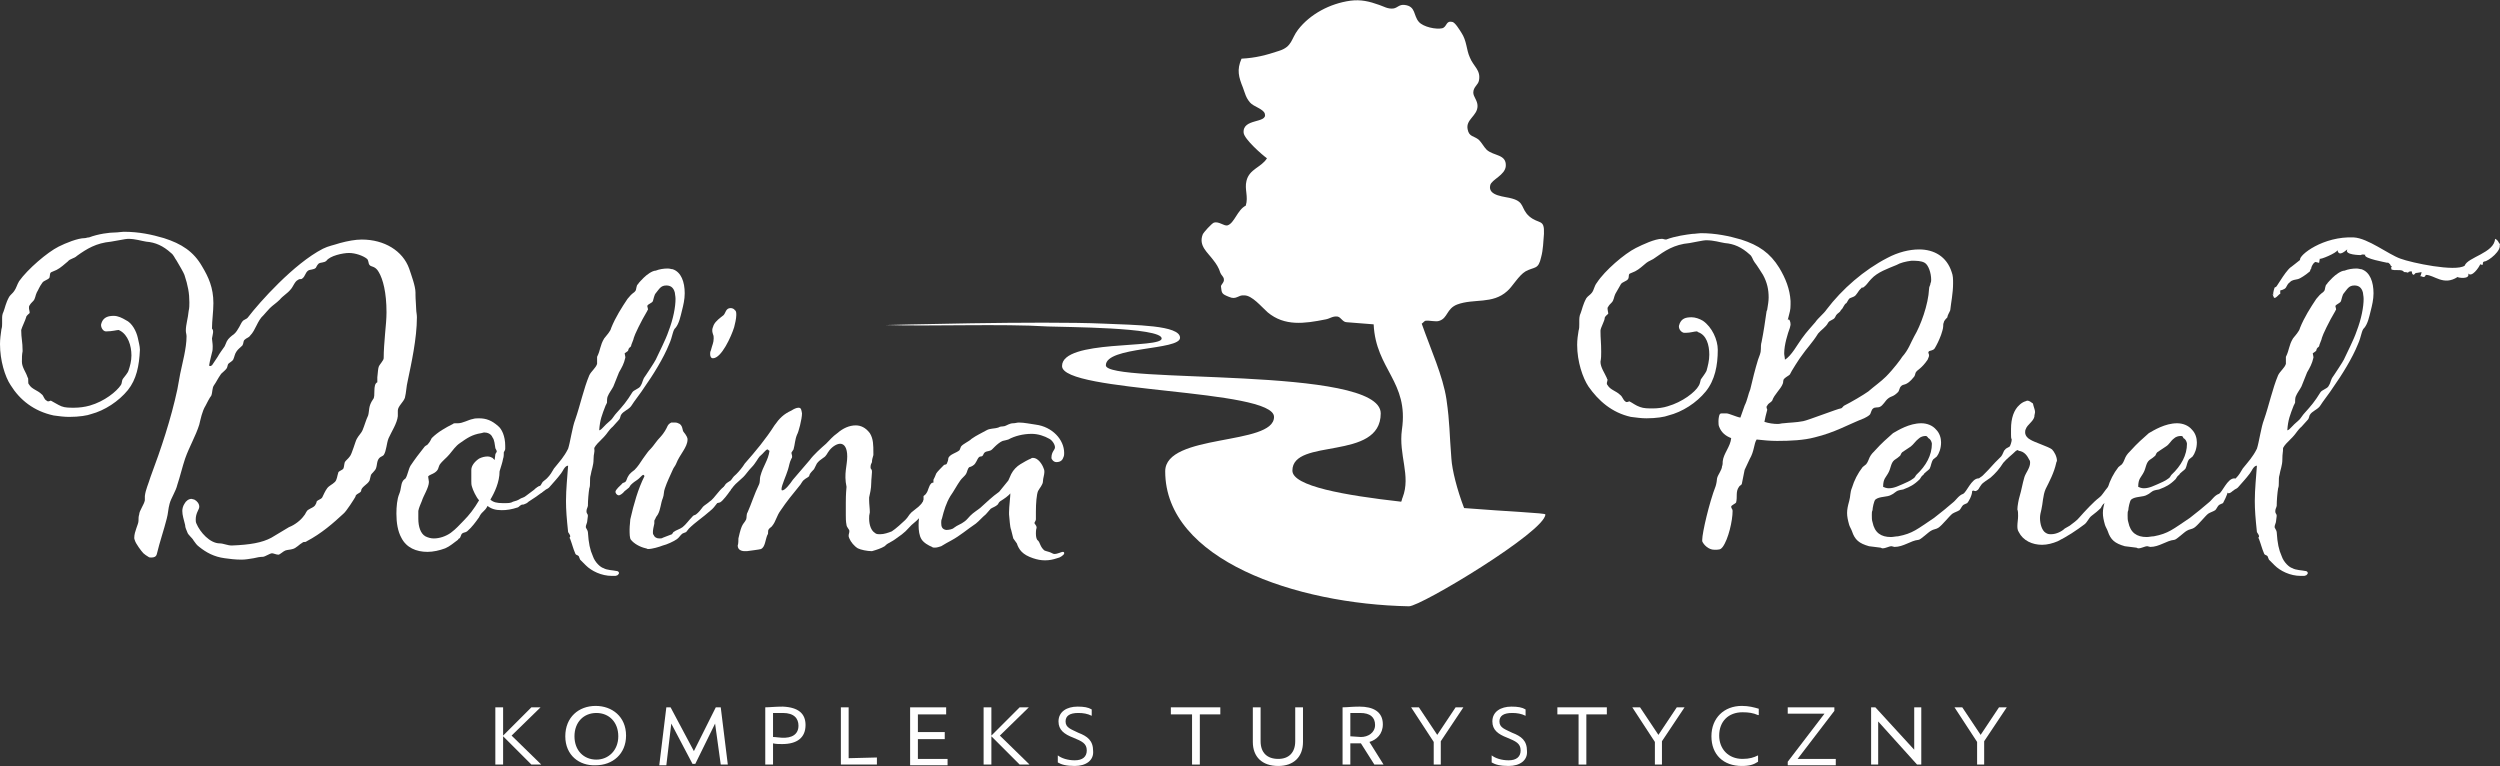 <?xml version="1.0" encoding="utf-8"?>
<!-- Generator: Adobe Illustrator 22.1.0, SVG Export Plug-In . SVG Version: 6.00 Build 0)  -->
<svg version="1.1" id="Layer_1" xmlns="http://www.w3.org/2000/svg" xmlns:xlink="http://www.w3.org/1999/xlink" x="0px" y="0px"
	 viewBox="0 0 353.8 108.4" style="enable-background:new 0 0 353.8 108.4;" xml:space="preserve">
<rect x="0" y="0" width="353.8" height="108.4" fill="#333333" stroke="none"/>
<style type="text/css">
	.st0{fill:#FFFFFF;}
	.st1{display:none;}
	.st2{display:inline;}
	.st3{display:inline;fill:#FFFFFF;}
</style>
<g id="_x31_">
	<g>
		<g>
			<path class="st0" d="M205.4,64.9c-0.3-3.7-0.2-4.9-0.7-8.4c-0.5-3.3-2.2-7-3.5-10.7c0.2-0.1,0.3-0.3,0.5-0.4c0.6-0.1,1.5,0.2,2,0
				c1.2-0.4,1-1.7,2.5-2.3c2.4-0.9,5,0,7.1-1.9c0.8-0.7,1.6-2.2,2.6-2.8c1.3-0.7,1.8-0.2,2.2-2c0.3-1.1,0.3-2.2,0.4-3.3
				c0.1-2.2-0.7-1.3-2.1-2.5c-1.2-1.1-0.6-2-2.4-2.5c-0.9-0.3-3.5-0.3-3.1-1.9c0.2-0.8,2.1-1.4,2.2-2.7c0.1-1.7-1.7-1.4-2.7-2.3
				c-0.4-0.4-0.7-1-1.1-1.4c-0.7-0.6-1.4-0.4-1.6-1.5c-0.3-1.4,1.4-1.9,1.4-3.3c0-0.8-0.6-1.3-0.6-1.9c0-0.8,0.7-1.1,0.8-1.7
				c0.3-1.5-0.8-2-1.3-3.3c-0.5-1.1-0.4-2.3-1.2-3.5c-0.2-0.3-0.9-1.5-1.3-1.5c-0.9-0.2-0.7,0.7-1.4,0.9c-0.9,0.2-2.7-0.2-3.3-0.9
				c-0.8-0.9-0.4-2.2-2-2.4c-0.8-0.1-1,0.4-1.6,0.5c-0.8,0.1-1.4-0.3-2-0.5c-1.4-0.5-2.6-0.8-4.1-0.6c-2.9,0.4-5.7,1.9-7.4,4.1
				c-1,1.3-0.8,2.4-2.7,3c-1.8,0.6-3.3,1-5.3,1.1c-0.7,1.6-0.4,2.6,0.2,4.1c0.3,0.8,0.4,1.4,1,2.1c0.5,0.6,1.9,0.9,2.1,1.6
				c0.4,1.4-3.2,0.6-3,2.7c0.1,0.9,2.6,3.1,3.3,3.6c-0.8,1.3-2.5,1.5-2.9,3.2c-0.3,1.2,0.3,2.2-0.1,3.5c-1.2,0.6-1.6,2.5-2.6,2.8
				c-0.5,0.1-1.2-0.6-1.9-0.4c-0.3,0.1-1.5,1.4-1.6,1.7c-0.6,1.6,0.7,2.5,1.5,3.6c0.4,0.5,0.8,1.1,1,1.8c0.1,0.3,0.5,0.6,0.5,0.9
				c0.1,0.5-0.5,0.8-0.4,1.1c0.1,0.9,0.1,1,1.1,1.4c1.1,0.5,1.3-0.3,2.2-0.2c1.1,0,2.4,1.6,3.3,2.4c2.4,2,5.2,1.6,8.2,1
				c0.6-0.1,1-0.5,1.7-0.4c0.5,0.1,0.7,0.8,1.3,0.8l3.8,0.3c0.3,6.4,5,8.1,4,14.9c-0.5,3.6,1.3,6.5,0.1,9.6
				c-0.1,0.2-0.1,0.4-0.2,0.6c-8-0.9-15.4-2.2-15.4-4.4c0-4.7,12.5-1.3,12.5-8.1s-38.9-4.1-38.9-6.8s10.5-2.1,10.5-3.9
				c0-1.8-6.4-1.8-10.8-2c-8.9-0.4-30.9,0.2-30.9,0.2c6.5,0.2,16.5-0.2,23,0.2c2.2,0.1,16.1,0.1,16.1,1.7c0,1.5-14.1,0.1-14.1,3.9
				c0,3.8,30,3.2,30,7.2c0,4.1-15.4,2.3-15.4,7.7c0,12.5,18.5,18.8,34.5,19.1c1.7,0,19.3-10.6,19.3-13c0-0.2-5.2-0.4-11.5-0.9
				C206.2,69.3,205.5,66.5,205.4,64.9z"/>
		</g>
		<g>
			<g>
				<path class="st0" d="M30,47.9c0,0.2,0.1,0.7,0.1,1.1c0,0.3,0,0.6-0.1,0.9c-0.1,0.5-0.3,1.1-0.4,1.8c0,0.1,0.1,0.1,0.2,0.1
					s0.1-0.1,0.2-0.1c0.2-0.3,0.6-0.9,0.8-1.2c0.2-0.4,0.8-1.2,1-1.5l0.3-0.7c0.2-0.4,0.7-0.8,1-1c0.6-0.5,1-1.6,1.2-1.8
					c0.2-0.3,0.6-0.3,0.8-0.6c1.6-2.1,6.5-7.6,10.6-9.7c0.8-0.4,1.5-0.5,2.4-0.8c1.1-0.3,2.2-0.5,3.1-0.5c3.2,0,5.8,1.6,6.7,4.1
					c0.3,0.9,0.9,2.5,0.9,3.4v0.3c0,0.7,0.1,1.6,0.1,2.1c0,0.3,0.1,0.7,0.1,1.1c0,3-0.8,6.6-1.3,9c-0.2,0.8-0.2,1.6-0.4,2.4
					c-0.2,0.6-1,1.2-1,1.8v0.8c-0.1,1-0.9,2.2-1.3,3.1c-0.3,0.7-0.3,1.8-0.7,2.4c-0.2,0.2-0.4,0.2-0.6,0.4c-0.4,0.4-0.3,1-0.5,1.5
					c-0.1,0.3-0.6,0.7-0.7,0.9c-0.1,0.3-0.1,0.5-0.2,0.8c-0.3,0.6-1.2,0.9-1.2,1.5c-0.1,0.3-0.8,0.4-0.8,0.8
					c-0.1,0.2-1.3,2.1-1.7,2.4c-1.4,1.3-3.1,2.8-5.2,3.9c-0.1,0.1-0.2,0.1-0.3,0.1s-0.2,0-0.3,0.1c-0.4,0.2-0.9,0.8-1.4,0.9
					c-0.3,0.1-0.7,0.1-1,0.2c-0.3,0.1-0.8,0.6-1,0.6c-0.3,0-0.7-0.2-0.9-0.2c-0.3,0-1,0.5-1.3,0.5c-0.4,0-0.9,0.1-1.3,0.2
					c-0.6,0.1-1.2,0.2-1.7,0.2c-0.9,0-1.7-0.1-2.4-0.2c-1.5-0.2-2.6-0.8-3.6-1.6c-0.4-0.3-0.5-0.5-0.8-0.9c-0.2-0.4-0.8-0.8-0.9-1.2
					c-0.1-0.3-0.3-0.6-0.3-1c-0.2-0.8-0.4-1.4-0.4-2c0-0.3,0.1-0.7,0.3-1c0.2-0.4,0.6-0.7,1-0.7c0.1,0,0.3,0.1,0.4,0.1
					c0.4,0.2,0.7,0.6,0.7,1c0,0.2-0.1,0.4-0.2,0.6c-0.2,0.4-0.3,0.8-0.3,1.2c0,0.2,0,0.4,0.1,0.6c0.5,1.2,1.9,2.8,3.3,2.8
					c0.5,0,1.1,0.3,1.7,0.3c2.6-0.1,4.3-0.4,5.6-1.1l2.5-1.5c0.8-0.3,1.7-1,2.1-1.6c0.3-0.3,0.3-0.7,0.7-0.9
					c0.3-0.2,0.7-0.3,0.9-0.6c0.1-0.2,0.2-0.3,0.2-0.5c0.2-0.3,0.6-0.3,0.8-0.6c0.2-0.4,0.4-0.9,0.7-1.3c0.3-0.4,0.7-0.5,1.1-0.9
					c0.3-0.3,0.3-0.8,0.5-1.4c0.2-0.2,0.6-0.3,0.7-0.5c0.1-0.2,0.1-0.6,0.2-0.9c0.1-0.2,0.5-0.5,0.7-0.8c0.3-0.3,0.8-2.2,1-2.5
					c0.2-0.4,0.7-0.9,0.8-1.2c0.3-0.7,0.5-1.5,0.8-2.1c0.2-0.7,0-1.3,0.7-2.3c0.4-0.4-0.1-2.1,0.6-2.4v-0.7c0.1-0.9,0.1-1.2,0.2-1.5
					c0.1-0.3,0.7-0.9,0.7-1.2c0-1.1,0.1-2.3,0.2-3.5c0.1-1.1,0.2-2.1,0.2-3c0-2.8-0.5-4.7-1.1-5.7c-0.5-0.9-1.1-0.7-1.3-1
					c-0.2-0.2-0.1-0.7-0.4-0.9c-0.5-0.4-1.6-0.8-2.5-0.8s-2.7,0.4-3.2,1.1c-0.3,0.3-0.8,0.2-1.1,0.4c-0.2,0.2-0.3,0.4-0.4,0.6
					c-0.3,0.3-0.8,0.2-1.1,0.4c-0.4,0.3-0.4,0.8-0.8,1.1c-0.1,0.1-0.2,0.1-0.3,0.1c-0.1,0-0.2,0-0.3,0.1c-0.5,0.2-0.7,1-1.1,1.4
					c-0.4,0.5-1.1,0.9-1.5,1.4c-0.5,0.5-1,0.8-1.4,1.2s-0.7,0.8-0.9,1c-0.9,0.8-1.1,2.1-1.9,2.9c-0.2,0.3-0.5,0.3-0.8,0.6
					c-0.2,0.2-0.1,0.5-0.3,0.8c-0.2,0.2-0.6,0.5-0.8,0.8c-0.3,0.4-0.3,0.8-0.5,1.2c-0.1,0.2-0.5,0.4-0.7,0.6
					c-0.1,0.2-0.1,0.4-0.2,0.6c-0.2,0.3-0.5,0.5-0.8,0.8c-0.5,0.7-0.7,1.2-1,1.6c-0.3,0.4-0.2,1-0.4,1.5c-0.2,0.2-0.7,1.2-0.8,1.4
					c-0.5,0.8-0.7,1.9-0.9,2.7c-0.5,1.6-1.4,3.1-2,4.8c-0.4,1.2-0.7,2.5-1.1,3.7c-0.2,0.9-0.9,1.9-1.1,2.7c-0.2,0.7-0.2,1.4-0.4,2.1
					c-0.4,1.6-1,3.3-1.4,5c-0.1,0.4-0.4,0.5-0.8,0.5c-0.1,0-0.3,0-0.4-0.1c-0.2-0.1-0.6-0.4-0.7-0.5c-0.3-0.3-1.1-1.4-1.2-1.8
					C19,76.3,19,76.2,19,76.1c0-0.9,0.6-1.9,0.6-2.4c0-0.3,0-0.6,0.1-0.9c0-0.5,0.7-1.4,0.8-2v-0.6c0.1-0.9,0.5-1.7,0.8-2.7
					c1.5-4,2.9-8.2,3.8-12.4l0.4-2.2c0.3-1.5,0.9-3.6,0.9-5.3c0-0.3-0.1-0.5-0.1-0.8c0-0.9,0.3-1.7,0.4-2.8c0.1-0.4,0.1-0.8,0.1-1.2
					c0-1.3-0.2-2.4-0.7-3.9c-0.1-0.3-0.8-1.5-1.1-2c-0.3-0.4-0.4-0.8-0.8-1.1c-1.1-1-2.2-1.5-3.5-1.6c-0.7-0.1-1.5-0.4-2.6-0.4
					c-0.3,0-1.7,0.3-2.4,0.4c-2.1,0.2-3.4,1-4.8,2c-0.4,0.4-1,0.4-1.3,0.8c-0.5,0.4-1,0.9-1.6,1.2l-0.7,0.3C7,38.6,7.1,39,7,39.3
					c-0.2,0.3-0.8,0.4-1,0.7c-0.5,0.7-0.5,0.9-0.8,1.4C5,41.8,5,42.3,4.7,42.6c-0.2,0.2-0.4,0.4-0.5,0.6c-0.1,0.1-0.1,0.2-0.1,0.4
					s0.1,0.4,0.1,0.7c-0.1,0.1-0.5,0.4-0.5,0.6c-0.1,0.4-0.6,1.4-0.7,1.8c0,1.2,0.2,1.6,0.2,3c-0.1,0.5-0.1,0.9-0.1,1.5
					c0,0.8,0.6,1.5,0.8,2.2C4,53.5,4,53.6,4,54.1c0,0.1,0,0.2,0.1,0.3c0.4,0.7,1.2,0.8,1.8,1.4c0.3,0.2,0.3,0.7,0.7,0.9
					c0.1,0.1,0.2,0.1,0.2,0.1c0.2,0,0.3-0.1,0.4-0.1c0.4,0.2,1,0.6,1.5,0.8s1.1,0.2,1.8,0.2c0.7,0,1.5-0.1,2.2-0.3
					c2.1-0.6,3.8-2,4.4-2.9c0.2-0.3,0.1-0.6,0.3-0.9c0.2-0.3,0.7-0.8,0.8-1.2c0.2-0.6,0.4-1.3,0.4-2.1c0-1.4-0.5-2.9-1.6-3.5
					c-0.1,0-0.1-0.1-0.2-0.1c-0.3,0-0.9,0.2-1.8,0.2c-0.4,0-0.7-0.5-0.7-0.9c0-0.2,0.1-0.3,0.1-0.4c0.3-0.7,0.9-0.9,1.7-0.9
					c0.6,0,1.2,0.3,1.7,0.6c0.9,0.4,1.5,1.6,1.7,2.5c0.1,0.5,0.3,1.2,0.3,1.7c-0.1,2.3-0.5,4.2-1.7,5.7c-1.3,1.6-3.3,2.9-5.2,3.4
					c-0.5,0.2-1.7,0.4-3.1,0.4c-0.7,0-1.5-0.1-2.2-0.2c-2.8-0.6-4.8-2.2-6.1-4.3C0.7,53.3,0,51,0,48.7c0-0.7,0.1-1.4,0.2-2.1
					c0.1-0.3,0.1-0.6,0.1-0.8v-0.7c0-0.3,0-0.6,0.2-1c0.2-0.5,0.3-1.2,0.8-2.1c0.2-0.3,0.5-0.5,0.7-0.8c0.3-0.4,0.4-0.9,0.7-1.4
					c1.2-1.7,4-4.1,5.6-4.9c1-0.5,2.7-1.2,3.7-1.2c0.2,0,0.3-0.1,0.6-0.1c1.3-0.5,2.9-0.7,3.7-0.7c0.4,0,0.9-0.1,1.2-0.1
					c2.2,0,4,0.4,5.7,0.9c2.5,0.8,4.2,1.9,5.4,4c0.9,1.5,1.6,3,1.6,5.2c0,1.2-0.2,2.5-0.2,3.6C30.3,46.8,30.1,47.3,30,47.9z"/>
				<path class="st0" d="M71.1,71.2h0.5c0.3,0,0.7,0,1-0.2c0.4-0.1,0.7-0.2,1-0.4c0.1-0.1,0.6-0.2,0.8-0.4c0.4-0.3,0.8-0.6,1.2-0.9
					c0.2-0.2,0.4-0.4,0.7-0.4c0.1,0,0.4,0.4,0.4,0.7c0,0.2-1.6,1.2-1.9,1.4c-0.2,0.2-0.4,0.3-0.7,0.4c-0.1,0-0.3,0-0.4,0.1
					c-0.2,0.1-0.2,0.2-0.4,0.3c-0.9,0.3-1.6,0.4-2.3,0.4c-0.9,0-1.5-0.2-2-0.6c-0.4,0.8-0.7,0.7-1.1,1.4l-0.1,0.2
					c-0.5,0.7-1,1.4-1.7,2c-0.3,0.2-0.4,0.1-0.7,0.3c-0.2,0.2-0.2,0.6-0.4,0.7c-0.1,0-0.1,0.1-0.2,0.2c-0.7,0.5-1.1,0.9-1.8,1.2
					c-0.8,0.3-1.7,0.5-2.5,0.5c-1.6,0-3-0.6-3.7-2c-0.5-0.9-0.7-2.1-0.7-3.4c0-1,0.1-2.1,0.4-2.8c0.3-0.7,0.2-1.3,0.5-1.8
					c0.1-0.2,0.3-0.3,0.4-0.4c0.3-0.5,0.4-1.3,0.7-1.8c0.6-0.9,1.2-1.7,2-2.7c0.2-0.2,0.4-0.2,0.5-0.4c0.2-0.2,0.4-0.6,0.5-0.8
					c0.9-0.9,2-1.5,3-2c0.1-0.1,0.2-0.1,0.3-0.1h0.4c0.7,0,1.5-0.5,2.1-0.6c0.3-0.1,0.6-0.1,0.9-0.1c1,0,1.8,0.3,2.7,1.1
					c0.5,0.4,1,1.4,1,2.8v0.4c0,0.2-0.1,0.3-0.2,0.5c0,0.2,0,0.7-0.1,0.9c-0.1,0.6-0.3,1.1-0.5,1.8c0,1.5-0.7,3-1.3,4
					C69.8,71.1,70.4,71.2,71.1,71.2z M68.5,61.2c-0.1,0-0.3,0.1-0.4,0.1c-1.3,0.2-2,0.7-3,1.4c-0.6,0.4-1,1-1.5,1.6
					c-0.4,0.5-1,0.9-1.4,1.5c-0.2,0.4-0.1,0.7-0.7,1.1c-0.3,0.2-0.7,0.3-0.9,0.5c0,0.3,0.1,0.6,0.1,0.8c0,0.8-0.8,2-1,2.7
					c-0.2,0.5-0.4,0.9-0.5,1.4v1.1c0,1.1,0.3,2.1,1,2.5c0.4,0.2,0.8,0.3,1.2,0.3c0.8,0,1.7-0.3,2.4-0.8c0.8-0.6,1.2-1.1,1.8-1.7
					c0.8-0.8,1.5-1.7,2.2-2.9c-0.4-0.4-0.9-1.5-1-1.9c-0.1-0.3-0.1-0.5-0.1-0.8v-1.6c0-0.6,0.5-1.2,1.1-1.6c0.4-0.2,0.8-0.3,1.2-0.3
					c0.3,0,0.5,0.1,0.7,0.2c0.1,0.1,0.2,0.2,0.3,0.3l0.1-0.8c0-0.1,0.2-0.3,0.2-0.4c0-0.2-0.2-0.4-0.2-0.5c-0.1-0.5-0.1-1.1-0.4-1.5
					C69.5,61.4,69,61.2,68.5,61.2z"/>
				<path class="st0" d="M84,65c0,0.9-0.3,1.5-0.4,2.2c-0.1,0.3-0.1,0.6-0.1,1c0,0.3,0,0.7-0.1,0.9c-0.1,0.6-0.2,1.7-0.2,2.5
					C83.1,72,83,72,83,72.4c0,0.3,0.2,0.3,0.2,0.6c0,0.2-0.1,0.6-0.1,0.8s-0.2,0.5-0.2,0.8c0,0.1,0.3,0.5,0.3,0.7
					c0.1,1.6,0.3,2.5,0.7,3.4c0.3,0.9,1.1,1.6,1.5,1.7c0.5,0.3,1.4,0.3,1.8,0.4c0.2,0,0.4,0.1,0.4,0.3c0,0.1-0.1,0.2-0.2,0.3
					c-0.2,0.1-0.3,0.1-0.4,0.1h-0.4c-1.5,0-2.9-0.7-3.7-1.5c-0.3-0.3-0.5-0.5-0.8-0.8C82,79,82,78.9,81.9,78.7
					c-0.2-0.2-0.4-0.1-0.5-0.4c-0.3-0.7-0.4-1.2-0.7-2c0-0.1-0.1-0.1-0.1-0.2c0.1-0.1,0.1-0.2,0.1-0.2c0-0.2-0.2-0.4-0.3-0.6
					c-0.2-1.9-0.3-3.1-0.3-4.4c0-1.7,0.2-3.5,0.3-5c-0.5,0-0.8,0.9-1,1.1c-0.6,0.8-1.1,1.3-1.7,2c-0.2,0.2-0.4,0.2-0.6,0.4
					c-0.2,0.1-0.4,0.4-0.7,0.4c-0.1,0-0.1,0-0.2-0.1c-0.2-0.1-0.3-0.2-0.3-0.4c0-0.1,0.1-0.3,0.2-0.4c0.1-0.1,0.3-0.1,0.4-0.2
					c0.1-0.2,0.2-0.3,0.3-0.5l0.6-0.5c0.5-0.5,0.7-0.9,1-1.4c0.8-1,1.4-1.6,2-2.8c0.3-0.9,0.6-3.1,1-4.1c0.7-2,1.2-4.4,2-6.3
					c0.3-0.6,0.9-1,1.1-1.6v-1c0.5-1,0.4-1.6,1-2.6c0.3-0.4,0.9-1,1-1.5c0.6-1.5,1.5-2.9,2.3-4.1c0.8-1,0.9-0.8,1.1-1.1
					c0.2-0.2,0.1-0.8,0.4-1c0-0.1,0.7-0.8,0.8-0.9c0.4-0.4,1.2-1,1.7-1c0.5-0.2,1.1-0.3,1.7-0.3c0.3,0,0.5,0.1,0.7,0.1
					c1.2,0.4,1.7,1.8,1.7,3.4c0,0.9-0.2,1.7-0.4,2.5s-0.4,1.8-0.9,2.4c-0.4,0.3-0.4,1.2-0.9,2.3c-0.8,2-2.3,4.4-3.5,6.1
					c-0.5,0.8-1.4,1.9-1.9,2.7c-0.4,0.5-1.1,0.7-1.4,1.2c-0.1,0.1-0.1,0.5-0.3,0.7l-0.9,1c-0.5,0.4-0.8,1-1.2,1.4
					c-0.9,0.9-1.2,1.2-1.4,1.6C84.2,64.1,84,64.1,84,65z M92.8,41.5c-0.2,0.2-0.3,0.8-0.4,1.1c-0.1,0.3-0.7,0.4-0.8,0.7
					c0,0.1,0.1,0.3,0.1,0.5c0,0.1-0.1,0.1-0.1,0.2c-0.9,1.5-1.8,3.4-1.9,3.8c0,0.2-0.4,1-0.4,1.2c-0.1,0.2-0.3,0.1-0.4,0.6
					c0,0.1-0.4,0.3-0.5,0.4c0,0.1,0.1,0.4,0.1,0.6c-0.2,0.9-0.5,1.4-0.9,2.1l-0.8,2c-0.2,0.4-0.6,0.9-0.8,1.4
					c-0.1,0.2-0.1,0.7-0.1,0.9l-0.2,0.4c-0.5,1.3-0.8,2-0.9,3.5c0.4-0.1,0.5-0.5,1.7-1.5c0.2-0.2,0.5-0.7,0.7-0.9
					c1-1.1,1.5-1.7,2.3-3c0.2-0.3,0.9-0.5,1.1-0.8c0.5-0.8,0.2-0.8,0.8-1.6c0.2-0.3,1.2-1.8,1.4-2.2c0.5-1.1,1.4-2.8,1.8-4
					c0.7-1.8,1-3.5,1-4.6c0-0.4-0.1-0.7-0.1-0.9c-0.2-0.8-0.7-1-1.2-1C93.5,40.4,93.3,40.9,92.8,41.5z"/>
				<path class="st0" d="M95.6,59.8c0.2,0,0.4,0.1,0.6,0.2c0.5,0.4,0.3,0.9,0.6,1.2c0.1,0.1,0.3,0.4,0.4,0.6
					c0.1,0.2,0.1,0.3,0.1,0.4c0,1.1-1.1,2.1-1.6,3.4c-0.1,0.3-0.4,0.6-0.5,0.9c-0.4,0.9-0.8,1.7-1.1,2.6c-0.2,0.5-0.1,0.9-0.3,1.4
					c-0.3,0.7-0.3,1.6-0.7,2.3C93,73,92.9,73,92.7,73.5c-0.1,0.1-0.1,0.2-0.1,0.3v0.3c-0.1,0.4-0.2,0.9-0.2,1.2c0,0.2,0,0.3,0.1,0.4
					c0.1,0.3,0.4,0.5,0.8,0.5c0.2,0,0.4,0,0.5-0.1c0.5-0.2,0.8-0.3,1.3-0.5l0.2-0.3c0.4-0.3,0.9-0.4,1.3-0.7c0.5-0.4,0.9-1,1.4-1.5
					c0.1-0.2,0.4-0.2,0.5-0.3c0.4-0.3,0.7-0.7,1-1.1c0.2-0.2,0.7-0.5,0.9-0.7c0.7-0.4,1.7-2.2,2.3-2.2c0.4,0,0.7,0.2,0.7,0.5
					c0,0.1,0,0.1-0.1,0.2c-0.2,0.3-1,1.4-1.4,1.6l-0.4,0.1c-0.3,0.4-0.6,0.8-1,1.1c-1,0.9-2.1,1.6-3,2.5l-0.4,0.5
					c-0.2,0.1-0.3,0.1-0.5,0.2c-0.3,0.2-0.5,0.6-0.8,0.8c-0.4,0.3-1.5,0.8-2,0.9c-0.5,0.2-1.5,0.5-2.1,0.5c-0.1,0-0.2-0.1-0.3-0.1
					c-0.9-0.2-1.7-0.7-2.1-1.2c-0.2-0.2-0.2-0.9-0.2-1.5c0-0.5,0.1-1.1,0.1-1.4c0.5-2.2,1.1-4.3,2-6.1c0-0.1-0.1-0.2-0.2-0.2
					c-0.2,0.1-0.5,0.5-0.8,0.7s-0.6,0.4-0.9,0.7c-0.2,0.2-0.2,0.4-0.4,0.5c-0.2,0.2-0.4,0.3-0.5,0.4c-0.3,0.4-0.7,0.6-0.8,0.6
					c-0.3,0-0.5-0.3-0.5-0.5c0-0.3,0.7-0.9,0.9-1.1c0.1-0.2,0.4-0.2,0.5-0.3c0.2-0.2,0.2-0.5,0.4-0.8c0.1-0.2,0.2-0.3,0.4-0.5
					s0.4-0.3,0.5-0.4c0.5-0.5,0.8-1,1.2-1.6c0.6-0.8,0.6-0.9,1.1-1.4c0.4-0.4,0.8-1.1,1.4-1.7c0.2-0.2,0.4-0.5,0.6-0.8
					c0.4-0.6,0.3-0.9,0.9-1.2C95.3,59.8,95.5,59.8,95.6,59.8z M104,43.9c0.2,0.1,0.2,0.4,0.2,0.7c0,0.5-0.2,1.3-0.3,1.7
					c-0.4,1.3-1.8,4.4-3,4.4c-0.3,0-0.4-0.3-0.4-0.6c0-0.2,0-0.3,0.1-0.5c0.2-0.8,0.4-1.1,0.4-1.7c0-0.2,0-0.4-0.1-0.6
					c-0.1-0.3-0.1-0.4-0.1-0.6c0-0.2,0.1-0.4,0.2-0.7c0.3-0.6,0.9-1,1.4-1.4c0.3-0.3,0.3-1,1-1C103.6,43.6,103.9,43.7,104,43.9z"/>
				<path class="st0" d="M119.9,64.6c0-1.2-0.4-1.8-1-1.8c-0.4,0-1,0.3-1.5,0.9c-0.4,0.5-0.4,0.8-0.9,1.1c-0.3,0.2-0.7,0.5-0.9,0.8
					l-0.4,0.8c-0.5,0.5-0.6,0.7-0.6,0.7l-0.1,0.3c-0.2,0.2-0.5,0.3-0.7,0.5c-0.3,0.2-0.4,0.6-0.7,0.9c-0.9,1.1-1.8,2.2-2.6,3.4
					c-0.6,0.8-0.7,1.6-1.2,2.2c-0.1,0.2-0.4,0.3-0.5,0.5c-0.1,0.1-0.1,0.3-0.1,0.4c0,0.2,0,0.3-0.1,0.4c-0.3,0.7-0.3,1.7-0.9,2
					c-0.4,0.1-1.3,0.2-2,0.3h-0.3c-0.5,0-1-0.2-1-0.8c0.1-0.2,0.1-0.8,0.1-1c0.5-2.3,0.7-1.9,1.1-2.7c0.1-0.3,0-0.7,0.2-1
					c0.5-1.1,1-2.7,1.6-3.9c0.2-0.4,0.1-0.9,0.2-1.2c0.4-1.5,1.1-2.2,1.3-3.6c-0.1,0-0.2-0.2-0.3-0.2c-0.3,0.1-0.5,0.5-1.1,1
					c-0.2,0.2-0.6,1-1.1,1.5s-0.8,1-1.2,1.4l-1.1,1c-0.5,0.5-0.5,0.7-0.9,1c-0.2,0.2-0.4,0.2-0.5,0.2s-0.2,0-0.2-0.1
					c-0.1-0.1-0.2-0.2-0.2-0.4c0.1-0.3,0.2-0.4,0.4-0.7c0.2-0.2,0.4-0.3,0.7-0.5c0.3-0.3,0.2-0.4,0.8-0.9c0.4-0.4,0.9-1,1.2-1.5
					c1.5-1.7,3-3.5,4.2-5.4c0.7-1,1.3-1.6,2.4-2.1c0.3-0.2,0.7-0.4,1-0.4c0.4,0,0.4,0.3,0.5,0.8c0,0.8-0.5,2.7-0.7,3
					c-0.3,0.7-0.3,1.4-0.5,2.1c-0.1,0.2-0.3,0.4-0.3,0.5c0,0.1,0.1,0.3,0.1,0.5c0,0.1,0,0.2-0.1,0.3c-0.3,0.6-0.3,1-0.5,1.6
					c-0.2,0.7-0.9,2.2-0.9,2.7c0,0.1,0,0.2,0.1,0.2c0.4,0,1.1-0.9,1.5-1.5c1.1-1.3,1.3-1.5,2.4-2.8c0.5-0.7,1.6-1.7,2.3-2.3
					c0.6-0.6,0.9-1,1.6-1.5c0.8-0.7,1.7-1.1,2.6-1.1c0.7,0,1.4,0.3,2,1.1c0.5,0.8,0.5,1.7,0.5,2.8v0.3c-0.1,0.4-0.2,0.6-0.2,1
					c-0.1,0.2-0.2,0.4-0.2,0.7c0,0.1,0,0.2,0.1,0.3s0.1,0.3,0.1,0.4c0,0.4-0.1,1-0.1,1.5c0,0.9-0.2,1.6-0.3,2.1v0.4
					c0,0.5,0.1,1.2,0.1,1.7c-0.1,0.4-0.1,0.6-0.1,0.9c0,0.9,0.3,1.7,0.8,2c0.2,0.2,0.4,0.2,0.8,0.2c0.5,0,1.1-0.2,1.6-0.4
					c0.5-0.3,1.6-1.3,1.9-1.6c0.5-0.5,0.4-0.6,0.9-1.1l1-0.8c0.7-0.6,2.2-2.9,2.7-3c0.2-0.1,0.3-0.1,0.4-0.1c0.1,0,0.1,0,0.2,0.1
					c0.2,0.1,0.2,0.3,0.2,0.5c0,0.1,0,0.2-0.1,0.3c0,0.5-0.9,1.3-1.2,1.6c-0.2,0.2-0.4,0.2-0.5,0.4c-0.1,0.1-0.2,0.4-0.3,0.5
					c-0.7,0.7-1.4,1.4-1.7,1.7l-0.7,0.6c-0.8,0.8-0.7,0.9-2.3,2c-0.4,0.3-0.7,0.4-1,0.6c-0.2,0.1-0.4,0.3-0.5,0.4
					c-0.5,0.3-1.1,0.5-1.8,0.7c-0.7,0-1.6-0.2-2-0.4c-0.5-0.3-1-0.9-1.2-1.4c-0.1-0.2-0.1-0.3-0.1-0.4c0-0.2,0.1-0.4,0.1-0.6
					c0-0.1,0-0.2-0.1-0.3c-0.1-0.2-0.3-0.4-0.3-0.6c-0.1-0.5-0.1-1-0.1-1.4v-1.7c0-0.5,0-1.2,0.1-2.3
					C119.4,67,119.9,65.9,119.9,64.6z"/>
				<path class="st0" d="M143.1,69.7c-0.4,0.5-1,0.9-1.5,1.2c-0.3,0.2-0.3,0.4-0.4,0.5c-0.3,0.3-0.7,0.4-1,0.6
					c-0.2,0.2-0.4,0.5-0.7,0.8c-0.5,0.4-0.9,0.9-1.4,1.3c-1.2,0.8-2.2,1.7-3.5,2.4c-0.4,0.2-0.9,0.5-1.4,0.8
					c-0.3,0.1-0.6,0.2-0.9,0.2c-0.2,0-0.3,0-0.4-0.1c-0.5-0.2-1.2-0.6-1.5-1.1c-0.3-0.5-0.4-1.2-0.4-2c0-1.4,0.4-2.8,0.7-3.6v-0.5
					c0.1-0.1,0.3-0.2,0.4-0.4c0.3-0.4,0.3-1,0.7-1.4c0.1-0.1,0.3-0.1,0.3-0.1v-0.4c0.1-0.2,0.3-0.6,0.4-0.9c0.1-0.2,0.9-1,1.1-1.2
					c0.2-0.1,0.3,0,0.4-0.2s0.2-0.5,0.2-0.7c0.1-0.6,1.2-0.8,1.6-1.2c0.1-0.2,0.1-0.3,0.2-0.5c0.3-0.4,1.1-0.7,1.5-1.1
					c0.7-0.5,1.4-0.8,2.1-1.2c0.5-0.3,1.1-0.2,1.7-0.4c0.3-0.2,0.5-0.1,0.9-0.2c0.3-0.1,0.7-0.4,1.2-0.4c0.3,0,0.5-0.1,0.8-0.1
					c0.8,0,1.6,0.2,2.4,0.3c2.3,0.3,4,2.1,4,4c0,0.2,0,0.4-0.1,0.6c-0.1,0.3-0.3,0.7-1,0.7c-0.4,0-0.7-0.4-0.7-0.6
					c0-0.9,0.5-1.1,0.5-1.5s-0.4-1-0.8-1.2c-0.7-0.4-1.6-0.7-2.5-0.7c-1.2,0-2.4,0.3-3.3,0.8c-0.3,0.1-0.4,0.1-0.8,0.2
					c-0.3,0.1-0.8,0.5-1.1,0.8l-0.4,0.4c-0.3,0.3-0.7,0.2-1,0.4c-0.3,0.2-0.2,0.6-0.6,0.6c-0.4,0-0.5,0.6-0.8,1
					c-0.1,0.2-0.6,0.5-0.8,0.5c-0.3,0.2-0.3,0.7-0.5,1c-0.2,0.3-0.6,0.6-0.8,0.9c-0.5,0.7-0.9,1.5-1.4,2.2c-0.6,1-0.9,2-1.2,3.2
					c-0.1,0.2-0.1,0.4-0.1,0.6c0,0.5,0.1,0.9,0.7,1c0.4,0,0.9-0.1,1.1-0.3c0.5-0.4,1-0.5,1.5-0.9c0.3-0.2,0.5-0.5,0.8-0.8
					c0.5-0.5,0.9-0.7,1.4-1.1c0.9-0.8,1.7-1.6,2.7-2.3l1.3-1.6l0.4-0.9c0.3-0.6,0.8-1.1,1.3-1.4c0.3-0.2,1.2-0.7,1.5-0.8
					c0.1-0.1,0.2-0.1,0.3-0.1c0.7,0,1.3,0.9,1.5,1.5c0.1,0.2,0.1,0.4,0.1,0.5c0,0.4-0.2,0.9-0.2,1.3c0,0.5-0.5,1-0.7,1.4
					c-0.2,0.5-0.3,1.7-0.3,2.9v1.1c0,0.2-0.2,0.4-0.2,0.5c0,0.2,0.3,0.3,0.3,0.7c-0.1,0.3-0.1,0.6-0.1,0.8c0,0.5,0.1,0.9,0.3,1
					c0.3,0.3,0.3,0.9,0.9,1.4c0.2,0.1,0.7,0.2,0.9,0.3c0.2,0.1,0.4,0.2,0.5,0.2c0.5,0,1-0.3,1.2-0.3c0.2,0,0.2,0.1,0.2,0.2
					c0,0.1,0,0.1-0.1,0.2c-0.1,0.1-0.4,0.4-0.9,0.5c-0.6,0.2-1.1,0.3-1.7,0.3c-0.6,0-1.1-0.1-1.7-0.3c-1.5-0.5-2-1.2-2.3-2.1
					l-0.5-0.7c-0.1-0.3-0.2-0.9-0.3-1.2c-0.2-0.5-0.2-1.4-0.3-2.2v-0.3c0-0.9,0.2-2.1,0.2-3.1L143.1,69.7z"/>
			</g>
			<g>
				<path class="st0" d="M253.4,45.9c0,0.2-0.1,0.4-0.1,0.5c-0.3,0.8-0.8,2.4-0.8,3.6c0,0.3,0.1,0.6,0.1,0.9c0.9-0.5,1.8-2.2,2.4-3
					c0.7-1,1.5-1.8,1.9-2.3c0.4-0.6,1.2-1.2,1.6-1.8c2.2-2.9,5.3-5.6,8.6-7.3c1.5-0.8,3.1-1.2,4.5-1.2c2.1,0,3.9,1,4.6,3.2
					c0.2,0.5,0.2,1,0.2,1.6c0,1.4-0.3,2.8-0.4,3.8c-0.1,0.3-0.4,0.7-0.4,1c-0.1,0.1-0.5,0.5-0.5,0.7c-0.1,0.2-0.1,0.4-0.1,0.6
					c0,0.3-0.2,0.9-0.3,1.2c-0.3,0.8-0.6,1.4-0.9,1.9c-0.2,0.3-0.6,0.3-0.8,0.4c-0.1,0.1-0.1,0.2-0.1,0.2c0,0.1,0.1,0.2,0.1,0.4
					s-0.1,0.3-0.2,0.6c-0.8,1.2-1.5,1.5-1.6,1.7c-0.2,0.2-0.1,0.4-0.3,0.7c-1.2,1.5-1.5,0.9-1.9,1.4c-0.2,0.2-0.2,0.6-0.4,0.8
					c-0.7,0.7-0.9,0.5-1.4,0.9c-0.4,0.3-0.7,1-1.2,1.2c-0.2,0.1-0.7,0-0.9,0.2c-0.3,0.2-0.3,0.7-0.5,0.9s-0.6,0.4-0.8,0.5
					c-2.3,0.9-4.1,2-7,2.7c-1.5,0.4-3.4,0.5-5.3,0.5c-1,0-2-0.1-2.9-0.2c-0.4,0.6-0.3,1.6-1,2.8c-0.2,0.4-0.5,1.1-0.7,1.5l-0.4,2
					c-0.1,0.2-0.3,0.2-0.4,0.4c-0.5,0.7-0.2,1.4-0.4,2.2c-0.1,0.2-0.7,0.4-0.7,0.6c0,0.3,0.2,0.3,0.2,0.6c0,1.4-0.6,4-1.4,5.1
					c-0.3,0.4-0.5,0.4-1.2,0.4c-0.8,0-1.5-0.7-1.7-1.2v-0.2c0-1,1-5.3,1.9-7.6c0.1-0.3,0.2-0.9,0.2-1.1c0.1-0.5,0.7-1.2,0.7-1.7
					c0.1-0.2,0.1-0.5,0.1-0.7c0.1-1.1,1.1-2.1,1.2-3.3c-0.8-0.3-1.4-0.8-1.7-1.6c-0.1-0.2-0.1-0.5-0.1-0.8c0-0.4,0.1-0.9,0.2-1
					s0.2-0.1,0.4-0.1h0.5c0.4,0,1.4,0.5,2,0.6l0.6-1.7c0.4-0.8,0.5-1.6,0.8-2.3c0.3-1.3,0.7-2.9,1.1-4.2c0.2-0.6,0.4-0.9,0.4-1.5
					c0-0.3,0-0.7,0.1-1c0.3-1.5,0.5-2.9,0.7-4.3c0-0.1,0.1-0.2,0.1-0.3c0.1-0.6,0.2-1.2,0.2-1.7c0-1.1-0.2-2.1-0.8-3.2
					c-0.2-0.3-0.8-1.3-1.2-1.8c-0.3-0.4-0.3-0.8-0.7-1.1c-1.1-1-2.2-1.5-3.5-1.6c-0.7-0.1-1.5-0.4-2.7-0.4c-0.3,0-1.7,0.3-2.3,0.4
					c-2.2,0.2-3.5,1.1-4.9,2.1c-0.2,0.2-1,0.5-1.2,0.7c-0.5,0.4-1,0.9-1.6,1.2l-0.7,0.3c-0.3,0.1-0.1,0.5-0.3,0.8
					c-0.2,0.3-0.8,0.4-1,0.7c-0.4,0.7-0.5,0.9-0.8,1.4c-0.2,0.4-0.2,0.9-0.5,1.2c-0.2,0.2-0.4,0.4-0.5,0.6c-0.1,0.1-0.1,0.2-0.1,0.3
					c0,0.2,0.1,0.5,0.1,0.7c-0.1,0.1-0.5,0.4-0.5,0.6c0,0.4-0.6,1.4-0.6,1.8c0,1.2,0.1,1.6,0.1,3c0,0.5,0,0.9-0.1,1.4
					c0,0.8,0.6,1.6,0.9,2.3c0,0.1,0.1,0.2,0.1,0.2c0,0.2-0.1,0.4-0.1,0.5s0,0.2,0.1,0.3c0.4,0.7,1.2,0.8,1.8,1.4
					c0.3,0.2,0.4,0.7,0.7,0.9c0.1,0.1,0.2,0.1,0.2,0.1c0.2,0,0.3-0.1,0.4-0.1c0.4,0.2,0.9,0.6,1.5,0.8c0.5,0.2,1.2,0.2,1.8,0.2
					c0.7,0,1.5-0.1,2.1-0.3c2.1-0.6,3.9-2,4.4-2.9c0.2-0.3,0.2-0.6,0.3-0.9c0.2-0.3,0.6-0.8,0.8-1.2c0.2-0.7,0.4-1.5,0.4-2.3
					c0-1.4-0.4-2.8-1.6-3.2c-0.1-0.1-0.1-0.1-0.2-0.1c-0.3,0-0.9,0.2-1.5,0.2h-0.3c-0.4-0.1-0.7-0.5-0.7-0.9c0-0.2,0.1-0.3,0.1-0.4
					c0.3-0.7,0.8-0.9,1.7-0.9c0.5,0,1.1,0.2,1.6,0.5c1.3,0.9,2.1,2.7,2.1,4.1c0,2.2-0.4,4.3-1.7,5.9c-1.3,1.6-3.3,2.9-5.3,3.4
					c-0.5,0.2-1.7,0.4-3.1,0.4c-0.7,0-1.4-0.1-2.2-0.2c-2.7-0.6-4.6-2.3-6-4.3c-0.8-1.2-1.6-3.5-1.6-5.9c0-0.7,0.1-1.4,0.2-2
					c0.1-0.3,0.1-0.6,0.1-0.9v-0.4c0-0.4,0-0.8,0.2-1.2c0.2-0.5,0.3-1.2,0.8-2.1c0.2-0.3,0.6-0.5,0.8-0.8c0.3-0.4,0.3-0.9,0.7-1.4
					c1.1-1.7,3.9-4.1,5.5-4.9c1-0.5,2.7-1.3,3.7-1.3c0.2,0,0.3,0.1,0.6,0.1c1.3-0.5,2.9-0.7,3.7-0.8c0.4,0,0.9-0.1,1.2-0.1
					c2.1,0,4,0.4,5.7,0.9c2.5,0.8,4.1,1.9,5.4,4c0.9,1.5,1.5,3,1.6,4.7v0.5c0,0.8-0.1,1-0.4,2.2C253.2,45,253.4,45.5,253.4,45.9z
					 M268.4,37.5c-1.2,0.5-2.7,1-3.6,2c-0.4,0.4-0.6,0.8-1,1.1c-0.1,0.1-0.2,0.1-0.2,0.1c-0.1,0-0.2,0-0.2,0.1
					c-0.5,0.4-0.6,1-1.1,1.2l-0.5,0.2c-0.2,0.1-0.4,0.6-0.5,0.7c-0.3,0.1-0.5,0.8-0.7,0.9c-0.1,0.1-0.2,0.3-0.2,0.3
					c-0.3,0.3-0.5,0.3-0.7,0.8c-0.2,0.4-0.8,0.4-1,0.8c-0.3,0.6-1,1-1.4,1.5c-0.8,1.3-1.7,2.2-2.3,3.1c-0.2,0.2-1.6,2.4-1.7,2.7
					c-0.2,0.2-0.5,0.3-0.8,0.6c-0.2,0.2-0.1,0.5-0.2,0.7c-0.3,0.8-1.2,1.5-1.5,2.4c-0.2,0.3-0.5,0.3-0.7,0.7
					c-0.1,0.1-0.1,0.2-0.1,0.2c0,0.2,0.1,0.3,0.1,0.4c-0.2,0.8-0.3,1.1-0.4,1.7c0.6,0.2,1.3,0.3,1.9,0.3c0.3,0,0.5-0.1,0.8-0.1
					c0.8-0.1,1.8-0.1,2.8-0.3c0.6-0.1,5-1.8,5.3-1.8c0.2,0,0.4-0.4,0.5-0.4c1-0.5,2.7-1.5,3.4-2c0.8-0.7,1.8-1.4,2.5-2.1
					c1.1-1.1,2.2-2.6,2.3-2.8c0.9-1,1.2-2,1.7-2.9c0.9-1.5,2-4.5,2.1-6.7c0-0.4,0.2-0.5,0.2-0.8c0.1-0.2,0.1-0.4,0.1-0.5
					c0-1-0.4-2.1-0.9-2.4s-1.2-0.3-1.9-0.3C269.7,37,268.9,37.2,268.4,37.5z"/>
				<path class="st0" d="M278.4,71.2c-0.2,0.1-0.5,0.2-0.6,0.3c-0.2,0.2-0.3,0.5-0.5,0.7c-0.3,0.2-0.7,0.3-1,0.5
					c-0.4,0.3-1.5,1.7-2,2c-0.3,0.2-0.7,0.2-1,0.4c-0.4,0.2-1.5,1.3-1.8,1.3c-1.1,0.1-2.1,1-3.4,1c-0.1,0-0.3-0.1-0.4-0.1
					c-0.4,0-0.8,0.3-1.3,0.3c-0.1,0-0.2-0.1-0.3-0.1s-1.5-0.2-1.6-0.2c-1.4-0.4-2-0.9-2.4-2.1c-0.1-0.3-0.3-0.6-0.4-0.9
					c-0.2-0.7-0.3-1.2-0.3-1.7s0.1-1,0.3-1.7c0.2-0.7,0.1-1.2,0.4-1.9c0.3-1,0.8-2,1.5-2.9c0.1-0.1,0.4-0.3,0.5-0.4
					c0.3-0.4,0.3-0.6,0.5-1s0.5-0.7,0.8-1c0.8-0.9,1.7-1.7,2.5-2.4c0.7-0.4,2.3-1.4,4-1.4c0.8,0,1.6,0.3,2.1,0.9
					c0.5,0.5,0.7,1.2,0.7,1.8c0,0.9-0.3,1.6-0.6,2c-0.2,0.2-0.4,0.3-0.5,0.4c-0.3,0.4-0.3,0.9-0.5,1.3c-0.2,0.3-0.8,0.6-0.9,0.9
					c-0.2,0.1-0.4,0.4-0.5,0.6c-0.8,0.8-1.4,1.1-2.2,1.4c-0.1,0.1-0.5,0.1-0.8,0.2c-0.4,0.1-0.7,0.5-1,0.6c-0.6,0.4-1.7,0.2-2.3,0.7
					c-0.2,0.2-0.4,1.2-0.4,1.5c-0.1,0.2-0.1,0.4-0.1,0.7c0,0.4,0,0.7,0.1,1c0.3,1.5,1.2,2.1,2.6,2.1c0.3,0,0.7-0.1,1-0.1
					c2.1-0.4,2.7-1,5.1-2.6c0.8-0.6,2-1.6,2.7-2.2c0.4-0.3,0.8-1,1.4-1.2c0.5-0.2,1.2-2.2,2.2-2.2c0.1,0,0.3,0.1,0.3,0.2
					c0,0.2,0,0.5-0.1,0.7c-0.1,0.3-0.8,0.7-1.1,0.9C279.1,70.1,278.6,71,278.4,71.2z M272.5,61.7c-0.3,0-0.7,0.1-1,0.4
					c-0.4,0.3-0.7,0.8-1.1,1.1s-0.8,0.5-1.2,0.8c-0.2,0.2-0.2,0.4-0.3,0.5c-0.2,0.2-0.5,0.4-0.8,0.6c-0.5,0.4-0.5,1.1-0.8,1.7
					c-0.4,0.8-0.8,0.9-0.8,2.1c0.2,0.1,0.5,0.2,0.8,0.2c0.8,0,1.5-0.4,2-0.6c0.4-0.2,1-0.4,1.5-0.8c0.2-0.1,0.3-0.4,0.4-0.5
					c1.4-1.3,2.2-2.8,2.2-4.4c0-0.1-0.1-0.6-0.5-0.8C272.7,61.7,272.6,61.7,272.5,61.7z"/>
				<path class="st0" d="M288,58.3c0,0.2-0.1,0.4-0.1,0.7c-0.2,0.7-1,1.1-1.2,1.7c-0.1,0.2-0.1,0.3-0.1,0.5c0,0.4,0.3,0.8,0.7,1
					c0.6,0.4,2.6,1,3.1,1.4c0.3,0.3,0.7,1,0.7,1.6c0,0.1-0.1,0.2-0.1,0.3c-0.3,1.4-1,2.7-1.5,3.7c-0.4,0.9-0.4,2.1-0.6,2.9
					c-0.1,0.4-0.2,0.8-0.2,1.2c0,0.9,0.3,1.8,0.8,2.1c0.3,0.2,0.5,0.2,0.8,0.2c0.7,0,1.5-0.4,1.9-0.8l0.7-0.4c0.5-0.4,1-0.7,1.4-1.2
					c0.7-0.8,2-2.2,2.8-2.8c0.6-0.4,1.2-2,2.2-2c0.1,0.1,0.3,0.1,0.3,0.2c0.1,0.1,0.2,0.2,0.2,0.3s-0.1,0.2-0.1,0.2
					c-0.4,0.5-1.1,1.4-1.5,1.9c-0.2,0.2-0.4,0.2-0.5,0.3c-0.2,0.2-0.3,0.4-0.4,0.6c-0.4,0.4-0.9,0.8-1.3,1.1s-0.6,0.9-1,1.2
					c-1.2,0.9-2.4,1.7-3.8,2.4c-0.7,0.3-1.5,0.5-2.2,0.5c-1.4,0-2.7-0.6-3.3-1.8c-0.2-0.3-0.2-0.6-0.2-0.9c0-0.4,0.1-0.9,0.1-1.4
					c0-0.3,0-0.7-0.1-0.9c0-0.5,0.2-1.5,0.3-1.8c0.3-1,0.4-1.8,0.7-2.8c0.2-0.6,0.8-1.3,0.8-2c0-0.1,0-0.3-0.1-0.4
					c-0.3-0.6-0.7-1.2-1.5-1.3c-0.1-0.1-0.2-0.1-0.2-0.1c-0.1,0-0.1,0.1-0.2,0.1c-0.6,0.6-1.3,1.1-1.8,1.7c-0.5,0.8-1.1,1.5-1.8,2.1
					c-0.4,0.3-1.1,0.7-1.3,1c-0.4,0.5-0.3,0.7-0.8,0.9c-0.3,0-0.6-0.2-0.6-0.4c0-0.1,0.1-0.2,0.2-0.3c0.3-0.3,0.5-0.5,0.8-1
					c0.1-0.2,0.4-0.3,0.6-0.5c0.5-0.5,1.1-1.1,1.7-1.8c0.3-0.3,0.6-0.6,0.9-0.9c0.2-0.2,0.4-0.9,0.5-0.9c0.2-0.3,0.4-0.3,0.7-0.5
					c0.1-0.1,0.3-0.7,0.3-1c-0.1-0.2-0.1-0.4-0.1-0.7v-0.8c0-1.5,0.4-2.7,1.2-3.4c0.2-0.2,0.5-0.4,0.8-0.5c0.1,0,0.2-0.1,0.3-0.1
					c0.3,0,0.5,0.2,0.8,0.4C287.8,57.6,288,58,288,58.3z"/>
				<path class="st0" d="M314.6,71.2c-0.2,0.1-0.5,0.2-0.6,0.3c-0.2,0.2-0.3,0.5-0.5,0.7c-0.3,0.2-0.7,0.3-1,0.5
					c-0.4,0.3-1.5,1.7-2,2c-0.3,0.2-0.7,0.2-1,0.4c-0.4,0.2-1.5,1.3-1.8,1.3c-1.1,0.1-2.1,1-3.4,1c-0.1,0-0.3-0.1-0.4-0.1
					c-0.4,0-0.8,0.3-1.3,0.3c-0.1,0-0.2-0.1-0.3-0.1c-0.1,0-1.5-0.2-1.6-0.2c-1.4-0.4-2-0.9-2.4-2.1c-0.1-0.3-0.3-0.6-0.4-0.9
					c-0.2-0.7-0.3-1.2-0.3-1.7s0.1-1,0.3-1.7c0.2-0.7,0.1-1.2,0.4-1.9c0.3-1,0.8-2,1.5-2.9c0.1-0.1,0.4-0.3,0.5-0.4
					c0.3-0.4,0.3-0.6,0.5-1s0.5-0.7,0.8-1c0.8-0.9,1.7-1.7,2.5-2.4c0.7-0.4,2.3-1.4,4-1.4c0.8,0,1.6,0.3,2.1,0.9
					c0.5,0.5,0.7,1.2,0.7,1.8c0,0.9-0.3,1.6-0.6,2c-0.2,0.2-0.4,0.3-0.5,0.4c-0.3,0.4-0.3,0.9-0.5,1.3c-0.2,0.3-0.8,0.6-0.9,0.9
					c-0.2,0.1-0.4,0.4-0.5,0.6c-0.8,0.8-1.4,1.1-2.2,1.4c-0.1,0.1-0.5,0.1-0.8,0.2c-0.4,0.1-0.7,0.5-1,0.6c-0.6,0.4-1.7,0.2-2.3,0.7
					c-0.2,0.2-0.4,1.2-0.4,1.5c-0.1,0.2-0.1,0.4-0.1,0.7c0,0.4,0,0.7,0.1,1c0.3,1.5,1.2,2.1,2.6,2.1c0.3,0,0.7-0.1,1-0.1
					c2.1-0.4,2.7-1,5.1-2.6c0.8-0.6,2-1.6,2.7-2.2c0.4-0.3,0.8-1,1.4-1.2c0.5-0.2,1.2-2.2,2.2-2.2c0.1,0,0.3,0.1,0.3,0.2
					c0,0.2,0,0.5-0.1,0.7c-0.1,0.3-0.8,0.7-1.1,0.9C315.2,70.1,314.7,71,314.6,71.2z M308.6,61.7c-0.3,0-0.7,0.1-1,0.4
					c-0.4,0.3-0.6,0.8-1.1,1.1c-0.4,0.3-0.8,0.5-1.2,0.8c-0.2,0.2-0.2,0.4-0.3,0.5c-0.2,0.2-0.5,0.4-0.8,0.6
					c-0.5,0.4-0.5,1.1-0.8,1.7c-0.4,0.8-0.8,0.9-0.8,2.1c0.2,0.1,0.5,0.2,0.8,0.2c0.8,0,1.5-0.4,2-0.6c0.4-0.2,1-0.4,1.5-0.8
					c0.2-0.1,0.3-0.4,0.4-0.5c1.4-1.3,2.2-2.8,2.2-4.4c0-0.1-0.1-0.6-0.5-0.8C308.9,61.7,308.8,61.7,308.6,61.7z"/>
				<path class="st0" d="M323,65c0,0.9-0.3,1.5-0.4,2.2c-0.1,0.3-0.1,0.6-0.1,1c0,0.3,0,0.7-0.1,0.9c-0.1,0.6-0.2,1.7-0.2,2.5
					c-0.1,0.4-0.2,0.4-0.2,0.8c0,0.3,0.2,0.3,0.2,0.6c0,0.2-0.1,0.6-0.1,0.8s-0.2,0.5-0.2,0.8c0,0.1,0.3,0.5,0.3,0.7
					c0.1,1.6,0.3,2.5,0.7,3.4c0.3,0.9,1.1,1.6,1.5,1.7c0.5,0.3,1.4,0.3,1.8,0.4c0.2,0,0.4,0.1,0.4,0.3c0,0.1-0.1,0.2-0.2,0.3
					c-0.2,0.1-0.3,0.1-0.4,0.1h-0.4c-1.5,0-2.9-0.7-3.7-1.5c-0.3-0.3-0.5-0.5-0.8-0.8c-0.1-0.2-0.1-0.3-0.2-0.5
					c-0.2-0.2-0.4-0.1-0.5-0.4c-0.3-0.7-0.4-1.2-0.7-2c0-0.1-0.1-0.1-0.1-0.2c0.1-0.1,0.1-0.2,0.1-0.2c0-0.2-0.2-0.4-0.3-0.6
					c-0.2-1.9-0.3-3.1-0.3-4.4c0-1.7,0.2-3.5,0.3-5c-0.5,0-0.8,0.9-1,1.1c-0.6,0.8-1.1,1.3-1.7,2c-0.2,0.2-0.4,0.2-0.6,0.4
					c-0.2,0.1-0.4,0.4-0.7,0.4c-0.1,0-0.1,0-0.2-0.1c-0.2-0.1-0.3-0.2-0.3-0.4c0-0.1,0.1-0.3,0.2-0.4c0.1-0.1,0.3-0.1,0.4-0.2
					c0.1-0.2,0.2-0.3,0.3-0.5l0.6-0.5c0.5-0.5,0.7-0.9,1-1.4c0.8-1,1.4-1.6,2-2.8c0.3-0.9,0.6-3.1,1-4.1c0.7-2,1.2-4.4,2-6.3
					c0.3-0.6,0.9-1,1.1-1.6v-1c0.5-1,0.4-1.6,1-2.6c0.3-0.4,0.9-1,1-1.5c0.6-1.5,1.5-2.9,2.3-4.1c0.8-1,0.9-0.8,1.1-1.1
					c0.2-0.2,0.1-0.8,0.4-1c0-0.1,0.7-0.8,0.8-0.9c0.4-0.4,1.2-1,1.7-1c0.5-0.2,1.1-0.3,1.7-0.3c0.3,0,0.5,0.1,0.7,0.1
					c1.2,0.4,1.7,1.8,1.7,3.4c0,0.9-0.2,1.7-0.4,2.5c-0.2,0.8-0.4,1.8-0.9,2.4c-0.4,0.3-0.4,1.2-0.9,2.3c-0.8,2-2.3,4.4-3.5,6.1
					c-0.5,0.8-1.4,1.9-1.9,2.7c-0.4,0.5-1.1,0.7-1.4,1.2c-0.1,0.1-0.1,0.5-0.3,0.7l-0.9,1c-0.5,0.4-0.8,1-1.2,1.4
					c-0.9,0.9-1.2,1.2-1.4,1.6C323.1,64.1,323,64.1,323,65z M331.7,41.5c-0.2,0.2-0.3,0.8-0.4,1.1s-0.6,0.4-0.8,0.7
					c0,0.1,0.1,0.3,0.1,0.5c0,0.1-0.1,0.1-0.1,0.2c-0.9,1.5-1.8,3.4-1.9,3.8c0,0.2-0.4,1-0.4,1.2c-0.1,0.2-0.3,0.1-0.4,0.6
					c0,0.1-0.4,0.3-0.5,0.4c0,0.1,0.1,0.4,0.1,0.6c-0.2,0.9-0.5,1.4-0.9,2.1l-0.8,2c-0.2,0.4-0.6,0.9-0.8,1.4
					c-0.1,0.2-0.1,0.7-0.1,0.9l-0.2,0.4c-0.5,1.3-0.8,2-0.9,3.5c0.4-0.1,0.5-0.5,1.7-1.5c0.2-0.2,0.5-0.7,0.7-0.9
					c1-1.1,1.5-1.7,2.3-3c0.2-0.3,0.9-0.5,1.1-0.8c0.5-0.8,0.2-0.8,0.8-1.6c0.2-0.3,1.2-1.8,1.4-2.2c0.5-1.1,1.4-2.8,1.8-4
					c0.7-1.8,1-3.5,1-4.6c0-0.4-0.1-0.7-0.1-0.9c-0.2-0.8-0.7-1-1.2-1C332.4,40.4,332.2,40.9,331.7,41.5z"/>
				<g>
					<path class="st0" d="M326.9,38.4c0,0,0.1-0.4,0.2-0.4c-0.1-0.1,0.4-1.1,0.7-0.9l0.4,0.1l0.1-0.6c0,0.2,2.4-0.8,2.5-1.2
						c0.2,1.1,1.3-0.1,1.4-0.1c-0.5,0.8,1.9,0.8,1.9,0.8c0.3-0.2,0.7,0,0.7,0h-0.1c-0.1,0.5,2.8,1,3.2,1.1c-0.1-0.2,0.4,0.2,0.4,0.3
						c-0.1,0,0.3,0.3,0.2,0.3c-0.3,0,0,0-0.1,0.3c0.4,0.3,1.6-0.1,1.8,0.4c0,0,0.4,0,0.6,0.1c0-0.2,0.4-0.2,0.5-0.2
						c0.1,0.3,0,0.4,0.3,0.5c0.1-0.1,0.3-0.3,0.4-0.4c-0.8,0.3,0.8,0,0.7,0c0,0.1-0.1,0.5-0.2,0.6c0.2-0.1,0.6,0.4,0.8-0.2
						c1.2,0,2.5,1.6,4.5,0.3c0,0.1,1.8,0.4,1.5-0.5c0.5,0.6,1.5-0.8,1.7-1.3c0.7,0.3,0.1-0.3,0.6-0.4c0.5,0,2.6-1.6,2.1-2.5
						c0-0.4,0.3,0.7,0,0c-0.1-0.3-0.3-0.6-0.6-0.7c-0.1,2-3.9,2.6-4.3,3.8c-1.3,0.9-7.5-0.4-9.1-1c-1.7-0.6-4.6-2.9-6.6-3
						c-4.3-0.2-7.8,2.5-7.6,3.2c0.1-0.1-1.5,1.2-1.3,1c-1,0.8-2.2,3.3-2.2,2.8c-0.2,0.1-0.3,1-0.3,0.9c0,0,0.1,0.4-0.1,0.1
						c0.1,0.2,0.1,0.3,0.2,0.5c0.2,0.3,0.8-0.6,0.9-0.5c0,0,0-0.6,0-0.5c0,0,0.6-0.1,0.8-0.4c0.2-0.3,0.2-0.5,0.6-0.8
						c0.3-0.3,0.7-0.3,1.1-0.4s1.2-0.7,1.2-0.7"/>
					<path class="st0" d="M326.4,38.5C326.4,38.5,326.6,38.7,326.4,38.5L326.4,38.5z"/>
					<path class="st0" d="M335.8,36.6C335.7,36.6,335.8,36.6,335.8,36.6L335.8,36.6z"/>
					<path class="st0" d="M343.3,39.3C343.3,39.3,343.4,38.6,343.3,39.3L343.3,39.3z"/>
				</g>
			</g>
			<g>
				<path class="st0" d="M75.2,108.2l-4-4v4h-1.1v-8.1h1.1v4l4-4h1.3l-4.1,4l4.2,4.1H75.2z"/>
				<path class="st0" d="M80,104.2c0-2.7,1.9-4.3,4.3-4.3c2.3,0,4.3,1.5,4.3,4.2c0,2.6-1.9,4.2-4.3,4.2C82,108.4,80,106.9,80,104.2z
					 M87.5,104.2c0-2-1.3-3.3-3.1-3.3s-3.1,1.3-3.1,3.3s1.3,3.3,3.1,3.3C86.1,107.5,87.5,106.2,87.5,104.2z"/>
				<path class="st0" d="M94.3,100.1h0.6l3.3,6.2l3.1-6.2h0.7l1,8.1h-1l-0.8-5.8l0,0l-2.8,5.7H98l-3-5.7l0,0l-0.7,5.9h-1L94.3,100.1
					z"/>
				<path class="st0" d="M114,102.6c0,1.8-1.2,2.7-3.3,2.7c-0.4,0-0.9,0-1.3-0.1v3h-1.1v-8.1c0.6,0,1.4-0.1,2.5-0.1
					C113,100.1,114,101,114,102.6L114,102.6z M113,102.7c0-1-0.6-1.8-2.2-1.8c-0.6,0-1.2,0-1.4,0v3.4c0.4,0,0.9,0.1,1.2,0.1
					C112.1,104.5,113,103.9,113,102.7z"/>
				<path class="st0" d="M124.1,107.2v1H119v-8.1h1.1v7.2L124.1,107.2L124.1,107.2z"/>
				<path class="st0" d="M128.8,100.1h5.1v1h-4v2.5h3.8v1h-3.8v2.8h4.2v0.9h-5.3V100.1z"/>
				<path class="st0" d="M144.3,108.2l-4-4v4h-1.1v-8.1h1.1v4l4-4h1.3l-4.1,4l4.2,4.1H144.3z"/>
				<path class="st0" d="M152.1,108.4c-1.2,0-1.9-0.2-2.4-0.5v-1l0,0c0.5,0.4,1.4,0.7,2.4,0.7c1.1,0,1.7-0.5,1.7-1.4
					c0-1-0.7-1.3-1.9-1.8c-1.3-0.5-2.1-1.1-2.1-2.3c0-1.4,1.2-2.1,2.7-2.1c0.9,0,1.5,0.1,2,0.4v0.9l0,0c-0.6-0.3-1.2-0.4-1.9-0.4
					c-1.2,0-1.8,0.4-1.8,1.2c0,0.9,0.8,1.1,1.8,1.6c1.3,0.5,2.1,1.1,2.1,2.6C154.8,107.6,153.7,108.4,152.1,108.4L152.1,108.4z"/>
				<path class="st0" d="M172.7,101.1h-2.9v7.1h-1.1v-7.1h-3v-1h7V101.1z"/>
				<path class="st0" d="M177.3,105v-4.9h1.1v4.8c0,1.6,0.9,2.5,2.5,2.5c1.5,0,2.4-0.9,2.4-2.5v-4.8h1.1v4.9c0,2.1-1.3,3.4-3.5,3.4
					C178.6,108.4,177.3,107.1,177.3,105z"/>
				<path class="st0" d="M190,100.1c0.7,0,1.3-0.1,2.4-0.1c1.9,0,3.3,0.7,3.3,2.5c0,1.4-0.9,2.2-1.9,2.5l2,3.2h-1.3l-1.9-3h-1.5v3
					H190V100.1z M192.6,104.3c1,0,2-0.6,2-1.7c0-1.1-0.7-1.7-2.1-1.7c-0.7,0-1.1,0-1.4,0v3.3L192.6,104.3L192.6,104.3z"/>
				<path class="st0" d="M202.9,105l-3.2-4.9h1.1l2.6,3.9l2.6-3.9h1.1l-3.2,4.8v3.3h-1V105z"/>
				<path class="st0" d="M213.5,108.4c-1.2,0-1.9-0.2-2.4-0.5v-1l0,0c0.5,0.4,1.4,0.7,2.4,0.7c1.1,0,1.7-0.5,1.7-1.4
					c0-1-0.7-1.3-1.9-1.8c-1.3-0.5-2.1-1.1-2.1-2.3c0-1.4,1.2-2.1,2.7-2.1c0.9,0,1.5,0.1,2,0.4v0.9l0,0c-0.6-0.3-1.2-0.4-1.9-0.4
					c-1.2,0-1.8,0.4-1.8,1.2c0,0.9,0.8,1.1,1.8,1.6c1.3,0.5,2.1,1.1,2.1,2.6C216.2,107.6,215.1,108.4,213.5,108.4L213.5,108.4z"/>
				<path class="st0" d="M227.4,101.1h-2.9v7.1h-1.1v-7.1h-3v-1h7V101.1z"/>
				<path class="st0" d="M234.2,105l-3.2-4.9h1.1l2.6,3.9l2.6-3.9h1.1l-3.2,4.8v3.3h-1V105z"/>
				<path class="st0" d="M246.5,108.4c-2.6,0-4.3-1.6-4.3-4.2c0-2.6,1.8-4.3,4.3-4.3c1,0,1.7,0.2,2.4,0.4v0.9h-0.1
					c-0.7-0.3-1.3-0.4-2.2-0.4c-2,0-3.3,1.3-3.3,3.3c0,1.9,1.3,3.3,3.3,3.3c1,0,1.6-0.2,2.2-0.5l0,0v0.9
					C248.2,108.2,247.6,108.4,246.5,108.4L246.5,108.4z"/>
				<path class="st0" d="M259.8,107.4v0.9H253v-0.5l5.2-6.8H253v-0.9h6.6v0.5l-5.2,6.8H259.8z"/>
				<path class="st0" d="M264.8,100.1h0.6l5.5,6v-6h1v8.1h-0.6l-5.5-6.1v6.1h-1V100.1z"/>
				<path class="st0" d="M279.8,105l-3.2-4.9h1.1l2.6,3.9l2.6-3.9h1.1l-3.2,4.8v3.3h-1V105z"/>
			</g>
		</g>
	</g>
</g>
<g id="_x31__1_" class="st1">
	<g class="st2">
		<g>
			<path class="st0" d="M205.4,64.9c-0.3-3.7-0.2-4.9-0.7-8.4c-0.5-3.3-2.2-7-3.5-10.7c0.2-0.1,0.3-0.3,0.5-0.4c0.6-0.1,1.5,0.2,2,0
				c1.2-0.4,1-1.7,2.5-2.3c2.4-0.9,5,0,7.1-1.9c0.8-0.7,1.6-2.2,2.6-2.8c1.3-0.7,1.8-0.2,2.2-2c0.3-1.1,0.3-2.2,0.4-3.3
				c0.1-2.2-0.7-1.3-2.1-2.5c-1.2-1.1-0.6-2-2.4-2.5c-0.9-0.3-3.5-0.3-3.1-1.9c0.2-0.8,2.1-1.4,2.2-2.7c0.1-1.7-1.7-1.4-2.7-2.3
				c-0.4-0.4-0.7-1-1.1-1.4c-0.7-0.6-1.4-0.4-1.6-1.5c-0.3-1.4,1.4-1.9,1.4-3.3c0-0.8-0.6-1.3-0.6-1.9c0-0.8,0.7-1.1,0.8-1.7
				c0.3-1.5-0.8-2-1.3-3.3c-0.5-1.1-0.4-2.3-1.2-3.5c-0.2-0.3-0.9-1.5-1.3-1.5c-0.9-0.2-0.7,0.7-1.4,0.9c-0.9,0.2-2.7-0.2-3.3-0.9
				c-0.8-0.9-0.4-2.2-2-2.4c-0.8-0.1-1,0.4-1.6,0.5c-0.8,0.1-1.4-0.3-2-0.5c-1.4-0.5-2.6-0.8-4.1-0.6c-2.9,0.4-5.7,1.9-7.4,4.1
				c-1,1.3-0.8,2.4-2.7,3c-1.8,0.6-3.3,1-5.3,1.1c-0.7,1.6-0.4,2.6,0.2,4.1c0.3,0.8,0.4,1.4,1,2.1c0.5,0.6,1.9,0.9,2.1,1.6
				c0.4,1.4-3.2,0.6-3,2.7c0.1,0.9,2.6,3.1,3.3,3.6c-0.8,1.3-2.5,1.5-2.9,3.2c-0.3,1.2,0.3,2.2-0.1,3.5c-1.2,0.6-1.6,2.5-2.6,2.8
				c-0.5,0.1-1.2-0.6-1.9-0.4c-0.3,0.1-1.5,1.4-1.6,1.7c-0.6,1.6,0.7,2.5,1.5,3.6c0.4,0.5,0.8,1.1,1,1.8c0.1,0.3,0.5,0.6,0.5,0.9
				c0.1,0.5-0.5,0.8-0.4,1.1c0.1,0.9,0.1,1,1.1,1.4c1.1,0.5,1.3-0.3,2.2-0.2c1.1,0,2.4,1.6,3.3,2.4c2.4,2,5.2,1.6,8.2,1
				c0.6-0.1,1-0.5,1.7-0.4c0.5,0.1,0.7,0.8,1.3,0.8l3.8,0.3c0.3,6.4,5,8.1,4,14.9c-0.5,3.6,1.3,6.5,0.1,9.6
				c-0.1,0.2-0.1,0.4-0.2,0.6c-8-0.9-15.4-2.2-15.4-4.4c0-4.7,12.5-1.3,12.5-8.1s-38.9-4.1-38.9-6.8s10.5-2.1,10.5-3.9
				c0-1.8-6.4-1.8-10.8-2c-8.9-0.4-30.9,0.2-30.9,0.2c6.5,0.2,16.5-0.2,23,0.2c2.2,0.1,16.1,0.1,16.1,1.7c0,1.5-14.1,0.1-14.1,3.9
				c0,3.8,30,3.2,30,7.2c0,4.1-15.4,2.3-15.4,7.7c0,12.5,18.5,18.8,34.5,19.1c1.7,0,19.3-10.6,19.3-13c0-0.2-5.2-0.4-11.5-0.9
				C206.2,69.3,205.5,66.5,205.4,64.9z"/>
		</g>
		<g class="st1">
			<path class="st3" d="M186.8,41.9c-0.7,0-1.1-0.9-1.7-1c-0.9-0.1-1.4,0.4-2.2,0.6c-3.8,0.9-7.4,1.3-10.5-1.3c-1.2-1-2.8-3-4.2-3
				c-1.2,0-1.5,0.9-2.9,0.3c-1.2-0.5-1.2-0.7-1.4-1.9c-0.1-0.4,0.6-0.8,0.6-1.4c-0.1-0.5-0.5-0.8-0.7-1.2c-0.3-0.8-0.8-1.6-1.3-2.3
				c-1-1.4-2.7-2.6-1.9-4.6c0.2-0.4,1.7-2,2.1-2.2c0.9-0.3,1.8,0.7,2.4,0.5c1.3-0.4,1.8-2.9,3.4-3.6c0.6-1.6-0.1-2.9,0.2-4.5
				c0.5-2.2,2.6-2.5,3.7-4.2c-0.8-0.7-4.2-3.5-4.2-4.7c-0.2-2.7,4.5-1.7,3.9-3.5c-0.3-1-2.1-1.4-2.7-2.1c-0.7-0.8-0.9-1.7-1.3-2.7
				c-0.8-1.9-1.1-3.1-0.2-5.2c2.6-0.1,4.5-0.7,6.8-1.4c2.4-0.8,2.2-2.2,3.5-3.8c2.2-2.8,5.8-4.7,9.5-5.3c2-0.3,3.5,0.1,5.3,0.8
				c0.9,0.3,1.7,0.7,2.6,0.7c0.7-0.1,1-0.7,2-0.6c2,0.3,1.5,1.9,2.6,3.1c0.8,0.9,3.2,1.4,4.3,1.1c0.9-0.2,0.7-1.3,1.8-1.1
				c0.5,0.1,1.4,1.6,1.7,2c1,1.5,0.9,3,1.6,4.5c0.7,1.7,2.2,2.3,1.7,4.3c-0.2,0.8-1.1,1.1-1.1,2.2c0,0.8,0.8,1.4,0.8,2.4
				c0,1.8-2.1,2.5-1.8,4.3c0.3,1.4,1.2,1.1,2,1.9c0.5,0.5,0.8,1.3,1.4,1.8c1.3,1.1,3.5,0.8,3.5,3c-0.1,1.6-2.5,2.4-2.8,3.5
				c-0.5,2,2.8,2,4,2.4c2.3,0.7,1.5,1.9,3,3.2c1.7,1.6,2.9,0.5,2.7,3.2c-0.1,1.4-0.1,2.8-0.5,4.2c-0.6,2.3-1.2,1.6-2.9,2.6
				c-1.3,0.7-2.3,2.6-3.3,3.6c-2.8,2.4-6.1,1.2-9.2,2.4c-2,0.8-1.8,2.4-3.2,3c-0.7,0.3-1.8-0.1-2.6,0c-0.3,0.1-0.6,0.5-1,0.6
				c-1.6,0.5-2.6,0.5-4.5,0.4L186.8,41.9z"/>
			<g class="st2">
				<path class="st0" d="M210.5,83.2c0,0-4.3-11.9-4.6-16.5c-0.4-4.7-0.3-6.3-0.9-10.8c-1.1-7.3-6.7-16.3-6.7-24l-6.6-0.8
					c0.4,1.8,0.1,7.3,0,9.4c-0.4,9.7,6.6,11.6,5.2,21c-0.7,4.6,1.6,8.3,0.1,12.4c-1.5,4-0.1,9.4-0.1,9.4L210.5,83.2L210.5,83.2z"/>
			</g>
			<path class="st3" d="M102.6,36.4c8.3,0.2,21.2-0.2,29.6,0.2c2.9,0.2,20.8,0.2,20.8,2.2s-18.2,0.1-18.2,5s38.6,10.1,38.6,15.3
				s-19.8,3-19.8,9.9c0,16.1,23.8,24.3,44.4,24.6c2.2,0,24.8-13.7,24.8-16.7c0-0.6-45.9-1.8-45.9-7.9c0-6.1,16.1-1.7,16.1-10.4
				s-50.2-11.4-50.2-14.8c0-3.5,13.5-2.7,13.5-5s-8.2-2.3-13.9-2.6C131,35.6,102.6,36.4,102.6,36.4z"/>
		</g>
		<g>
			<g>
				<path class="st0" d="M30,47.9c0,0.2,0.1,0.7,0.1,1.1c0,0.3,0,0.6-0.1,0.9c-0.1,0.5-0.3,1.1-0.4,1.8c0,0.1,0.1,0.1,0.2,0.1
					s0.1-0.1,0.2-0.1c0.2-0.3,0.6-0.9,0.8-1.2c0.2-0.4,0.8-1.2,1-1.5l0.3-0.7c0.2-0.4,0.7-0.8,1-1c0.6-0.5,1-1.6,1.2-1.8
					c0.2-0.3,0.6-0.3,0.8-0.6c1.6-2.1,6.5-7.6,10.6-9.7c0.8-0.4,1.5-0.5,2.4-0.8c1.1-0.3,2.2-0.5,3.1-0.5c3.2,0,5.8,1.6,6.7,4.1
					c0.3,0.9,0.9,2.5,0.9,3.4v0.3c0,0.7,0.1,1.6,0.1,2.1c0,0.3,0.1,0.7,0.1,1.1c0,3-0.8,6.6-1.3,9c-0.2,0.8-0.2,1.6-0.4,2.4
					c-0.2,0.6-1,1.2-1,1.8v0.8c-0.1,1-0.9,2.2-1.3,3.1c-0.3,0.7-0.3,1.8-0.7,2.4c-0.2,0.2-0.4,0.2-0.6,0.4c-0.4,0.4-0.3,1-0.5,1.5
					c-0.1,0.3-0.6,0.7-0.7,0.9c-0.1,0.3-0.1,0.5-0.2,0.8c-0.3,0.6-1.2,0.9-1.2,1.5c-0.1,0.3-0.8,0.4-0.8,0.8
					c-0.1,0.2-1.3,2.1-1.7,2.4c-1.4,1.3-3.1,2.8-5.2,3.9c-0.1,0.1-0.2,0.1-0.3,0.1s-0.2,0-0.3,0.1c-0.4,0.2-0.9,0.8-1.4,0.9
					c-0.3,0.1-0.7,0.1-1,0.2c-0.3,0.1-0.8,0.6-1,0.6c-0.3,0-0.7-0.2-0.9-0.2c-0.3,0-1,0.5-1.3,0.5c-0.4,0-0.9,0.1-1.3,0.2
					c-0.6,0.1-1.2,0.2-1.7,0.2c-0.9,0-1.7-0.1-2.4-0.2c-1.5-0.2-2.6-0.8-3.6-1.6c-0.4-0.3-0.5-0.5-0.8-0.9c-0.2-0.4-0.8-0.8-0.9-1.2
					c-0.1-0.3-0.3-0.6-0.3-1c-0.2-0.8-0.4-1.4-0.4-2c0-0.3,0.1-0.7,0.3-1c0.2-0.4,0.6-0.7,1-0.7c0.1,0,0.3,0.1,0.4,0.1
					c0.4,0.2,0.7,0.6,0.7,1c0,0.2-0.1,0.4-0.2,0.6c-0.2,0.4-0.3,0.8-0.3,1.2c0,0.2,0,0.4,0.1,0.6c0.5,1.2,1.9,2.8,3.3,2.8
					c0.5,0,1.1,0.3,1.7,0.3c2.6-0.1,4.3-0.4,5.6-1.1l2.5-1.5c0.8-0.3,1.7-1,2.1-1.6c0.3-0.3,0.3-0.7,0.7-0.9
					c0.3-0.2,0.7-0.3,0.9-0.6c0.1-0.2,0.2-0.3,0.2-0.5c0.2-0.3,0.6-0.3,0.8-0.6c0.2-0.4,0.4-0.9,0.7-1.3c0.3-0.4,0.7-0.5,1.1-0.9
					c0.3-0.3,0.3-0.8,0.5-1.4c0.2-0.2,0.6-0.3,0.7-0.5c0.1-0.2,0.1-0.6,0.2-0.9c0.1-0.2,0.5-0.5,0.7-0.8c0.3-0.3,0.8-2.2,1-2.5
					c0.2-0.4,0.7-0.9,0.8-1.2c0.3-0.7,0.5-1.5,0.8-2.1c0.2-0.7,0-1.3,0.7-2.3c0.4-0.4-0.1-2.1,0.6-2.4v-0.7c0.1-0.9,0.1-1.2,0.2-1.5
					c0.1-0.3,0.7-0.9,0.7-1.2c0-1.1,0.1-2.3,0.2-3.5c0.1-1.1,0.2-2.1,0.2-3c0-2.8-0.5-4.7-1.1-5.7c-0.5-0.9-1.1-0.7-1.3-1
					c-0.2-0.2-0.1-0.7-0.4-0.9c-0.5-0.4-1.6-0.8-2.5-0.8s-2.7,0.4-3.2,1.1c-0.3,0.3-0.8,0.2-1.1,0.4c-0.2,0.2-0.3,0.4-0.4,0.6
					c-0.3,0.3-0.8,0.2-1.1,0.4c-0.4,0.3-0.4,0.8-0.8,1.1c-0.1,0.1-0.2,0.1-0.3,0.1c-0.1,0-0.2,0-0.3,0.1c-0.5,0.2-0.7,1-1.1,1.4
					c-0.4,0.5-1.1,0.9-1.5,1.4c-0.5,0.5-1,0.8-1.4,1.2s-0.7,0.8-0.9,1c-0.9,0.8-1.1,2.1-1.9,2.9c-0.2,0.3-0.5,0.3-0.8,0.6
					c-0.2,0.2-0.1,0.5-0.3,0.8c-0.2,0.2-0.6,0.5-0.8,0.8c-0.3,0.4-0.3,0.8-0.5,1.2c-0.1,0.2-0.5,0.4-0.7,0.6
					c-0.1,0.2-0.1,0.4-0.2,0.6c-0.2,0.3-0.5,0.5-0.8,0.8c-0.5,0.7-0.7,1.2-1,1.6c-0.3,0.4-0.2,1-0.4,1.5c-0.2,0.2-0.7,1.2-0.8,1.4
					c-0.5,0.8-0.7,1.9-0.9,2.7c-0.5,1.6-1.4,3.1-2,4.8c-0.4,1.2-0.7,2.5-1.1,3.7c-0.2,0.9-0.9,1.9-1.1,2.7c-0.2,0.7-0.2,1.4-0.4,2.1
					c-0.4,1.6-1,3.3-1.4,5c-0.1,0.4-0.4,0.5-0.8,0.5c-0.1,0-0.3,0-0.4-0.1c-0.2-0.1-0.6-0.4-0.7-0.5c-0.3-0.3-1.1-1.4-1.2-1.8
					C19,76.3,19,76.2,19,76.1c0-0.9,0.6-1.9,0.6-2.4c0-0.3,0-0.6,0.1-0.9c0-0.5,0.7-1.4,0.8-2v-0.6c0.1-0.9,0.5-1.7,0.8-2.7
					c1.5-4,2.9-8.2,3.8-12.4l0.4-2.2c0.3-1.5,0.9-3.6,0.9-5.3c0-0.3-0.1-0.5-0.1-0.8c0-0.9,0.3-1.7,0.4-2.8c0.1-0.4,0.1-0.8,0.1-1.2
					c0-1.3-0.2-2.4-0.7-3.9c-0.1-0.3-0.8-1.5-1.1-2c-0.3-0.4-0.4-0.8-0.8-1.1c-1.1-1-2.2-1.5-3.5-1.6c-0.7-0.1-1.5-0.4-2.6-0.4
					c-0.3,0-1.7,0.3-2.4,0.4c-2.1,0.2-3.4,1-4.8,2c-0.4,0.4-1,0.4-1.3,0.8c-0.5,0.4-1,0.9-1.6,1.2l-0.7,0.3C7,38.6,7.1,39,7,39.3
					c-0.2,0.3-0.8,0.4-1,0.7c-0.5,0.7-0.5,0.9-0.8,1.4C5,41.8,5,42.3,4.7,42.6c-0.2,0.2-0.4,0.4-0.5,0.6c-0.1,0.1-0.1,0.2-0.1,0.4
					s0.1,0.4,0.1,0.7c-0.1,0.1-0.5,0.4-0.5,0.6c-0.1,0.4-0.6,1.4-0.7,1.8c0,1.2,0.2,1.6,0.2,3c-0.1,0.5-0.1,0.9-0.1,1.5
					c0,0.8,0.6,1.5,0.8,2.2C4,53.5,4,53.6,4,54.1c0,0.1,0,0.2,0.1,0.3c0.4,0.7,1.2,0.8,1.8,1.4c0.3,0.2,0.3,0.7,0.7,0.9
					c0.1,0.1,0.2,0.1,0.2,0.1c0.2,0,0.3-0.1,0.4-0.1c0.4,0.2,1,0.6,1.5,0.8s1.1,0.2,1.8,0.2c0.7,0,1.5-0.1,2.2-0.3
					c2.1-0.6,3.8-2,4.4-2.9c0.2-0.3,0.1-0.6,0.3-0.9c0.2-0.3,0.7-0.8,0.8-1.2c0.2-0.6,0.4-1.3,0.4-2.1c0-1.4-0.5-2.9-1.6-3.5
					c-0.1,0-0.1-0.1-0.2-0.1c-0.3,0-0.9,0.2-1.8,0.2c-0.4,0-0.7-0.5-0.7-0.9c0-0.2,0.1-0.3,0.1-0.4c0.3-0.7,0.9-0.9,1.7-0.9
					c0.6,0,1.2,0.3,1.7,0.6c0.9,0.4,1.5,1.6,1.7,2.5c0.1,0.5,0.3,1.2,0.3,1.7c-0.1,2.3-0.5,4.2-1.7,5.7c-1.3,1.6-3.3,2.9-5.2,3.4
					c-0.5,0.2-1.7,0.4-3.1,0.4c-0.7,0-1.5-0.1-2.2-0.2c-2.8-0.6-4.8-2.2-6.1-4.3C0.7,53.3,0,51,0,48.7c0-0.7,0.1-1.4,0.2-2.1
					c0.1-0.3,0.1-0.6,0.1-0.8v-0.7c0-0.3,0-0.6,0.2-1c0.2-0.5,0.3-1.2,0.8-2.1c0.2-0.3,0.5-0.5,0.7-0.8c0.3-0.4,0.4-0.9,0.7-1.4
					c1.2-1.7,4-4.1,5.6-4.9c1-0.5,2.7-1.2,3.7-1.2c0.2,0,0.3-0.1,0.6-0.1c1.3-0.5,2.9-0.7,3.7-0.7c0.4,0,0.9-0.1,1.2-0.1
					c2.2,0,4,0.4,5.7,0.9c2.5,0.8,4.2,1.9,5.4,4c0.9,1.5,1.6,3,1.6,5.2c0,1.2-0.2,2.5-0.2,3.6C30.3,46.8,30.1,47.3,30,47.9z"/>
				<path class="st0" d="M71.1,71.2h0.5c0.3,0,0.7,0,1-0.2c0.4-0.1,0.7-0.2,1-0.4c0.1-0.1,0.6-0.2,0.8-0.4c0.4-0.3,0.8-0.6,1.2-0.9
					c0.2-0.2,0.4-0.4,0.7-0.4c0.1,0,0.4,0.4,0.4,0.7c0,0.2-1.6,1.2-1.9,1.4c-0.2,0.2-0.4,0.3-0.7,0.4c-0.1,0-0.3,0-0.4,0.1
					c-0.2,0.1-0.2,0.2-0.4,0.3c-0.9,0.3-1.6,0.4-2.3,0.4c-0.9,0-1.5-0.2-2-0.6c-0.4,0.8-0.7,0.7-1.1,1.4l-0.1,0.2
					c-0.5,0.7-1,1.4-1.7,2c-0.3,0.2-0.4,0.1-0.7,0.3c-0.2,0.2-0.2,0.6-0.4,0.7c-0.1,0-0.1,0.1-0.2,0.2c-0.7,0.5-1.1,0.9-1.8,1.2
					c-0.8,0.3-1.7,0.5-2.5,0.5c-1.6,0-3-0.6-3.7-2c-0.5-0.9-0.7-2.1-0.7-3.4c0-1,0.1-2.1,0.4-2.8c0.3-0.7,0.2-1.3,0.5-1.8
					c0.1-0.2,0.3-0.3,0.4-0.4c0.3-0.5,0.4-1.3,0.7-1.8c0.6-0.9,1.2-1.7,2-2.7c0.2-0.2,0.4-0.2,0.5-0.4c0.2-0.2,0.4-0.6,0.5-0.8
					c0.9-0.9,2-1.5,3-2c0.1-0.1,0.2-0.1,0.3-0.1h0.4c0.7,0,1.5-0.5,2.1-0.6c0.3-0.1,0.6-0.1,0.9-0.1c1,0,1.8,0.3,2.7,1.1
					c0.5,0.4,1,1.4,1,2.8v0.4c0,0.2-0.1,0.3-0.2,0.5c0,0.2,0,0.7-0.1,0.9c-0.1,0.6-0.3,1.1-0.5,1.8c0,1.5-0.7,3-1.3,4
					C69.8,71.1,70.4,71.2,71.1,71.2z M68.5,61.2c-0.1,0-0.3,0.1-0.4,0.1c-1.3,0.2-2,0.7-3,1.4c-0.6,0.4-1,1-1.5,1.6
					c-0.4,0.5-1,0.9-1.4,1.5c-0.2,0.4-0.1,0.7-0.7,1.1c-0.3,0.2-0.7,0.3-0.9,0.5c0,0.3,0.1,0.6,0.1,0.8c0,0.8-0.8,2-1,2.7
					c-0.2,0.5-0.4,0.9-0.5,1.4v1.1c0,1.1,0.3,2.1,1,2.5c0.4,0.2,0.8,0.3,1.2,0.3c0.8,0,1.7-0.3,2.4-0.8c0.8-0.6,1.2-1.1,1.8-1.7
					c0.8-0.8,1.5-1.7,2.2-2.9c-0.4-0.4-0.9-1.5-1-1.9c-0.1-0.3-0.1-0.5-0.1-0.8v-1.6c0-0.6,0.5-1.2,1.1-1.6c0.4-0.2,0.8-0.3,1.2-0.3
					c0.3,0,0.5,0.1,0.7,0.2c0.1,0.1,0.2,0.2,0.3,0.3l0.1-0.8c0-0.1,0.2-0.3,0.2-0.4c0-0.2-0.2-0.4-0.2-0.5c-0.1-0.5-0.1-1.1-0.4-1.5
					C69.5,61.4,69,61.2,68.5,61.2z"/>
				<path class="st0" d="M84,65c0,0.9-0.3,1.5-0.4,2.2c-0.1,0.3-0.1,0.6-0.1,1c0,0.3,0,0.7-0.1,0.9c-0.1,0.6-0.2,1.7-0.2,2.5
					C83.1,72,83,72,83,72.4c0,0.3,0.2,0.3,0.2,0.6c0,0.2-0.1,0.6-0.1,0.8s-0.2,0.5-0.2,0.8c0,0.1,0.3,0.5,0.3,0.7
					c0.1,1.6,0.3,2.5,0.7,3.4c0.3,0.9,1.1,1.6,1.5,1.7c0.5,0.3,1.4,0.3,1.8,0.4c0.2,0,0.4,0.1,0.4,0.3c0,0.1-0.1,0.2-0.2,0.3
					c-0.2,0.1-0.3,0.1-0.4,0.1h-0.4c-1.5,0-2.9-0.7-3.7-1.5c-0.3-0.3-0.5-0.5-0.8-0.8C82,79,82,78.9,81.9,78.7
					c-0.2-0.2-0.4-0.1-0.5-0.4c-0.3-0.7-0.4-1.2-0.7-2c0-0.1-0.1-0.1-0.1-0.2c0.1-0.1,0.1-0.2,0.1-0.2c0-0.2-0.2-0.4-0.3-0.6
					c-0.2-1.9-0.3-3.1-0.3-4.4c0-1.7,0.2-3.5,0.3-5c-0.5,0-0.8,0.9-1,1.1c-0.6,0.8-1.1,1.3-1.7,2c-0.2,0.2-0.4,0.2-0.6,0.4
					c-0.2,0.1-0.4,0.4-0.7,0.4c-0.1,0-0.1,0-0.2-0.1c-0.2-0.1-0.3-0.2-0.3-0.4c0-0.1,0.1-0.3,0.2-0.4c0.1-0.1,0.3-0.1,0.4-0.2
					c0.1-0.2,0.2-0.3,0.3-0.5l0.6-0.5c0.5-0.5,0.7-0.9,1-1.4c0.8-1,1.4-1.6,2-2.8c0.3-0.9,0.6-3.1,1-4.1c0.7-2,1.2-4.4,2-6.3
					c0.3-0.6,0.9-1,1.1-1.6v-1c0.5-1,0.4-1.6,1-2.6c0.3-0.4,0.9-1,1-1.5c0.6-1.5,1.5-2.9,2.3-4.1c0.8-1,0.9-0.8,1.1-1.1
					c0.2-0.2,0.1-0.8,0.4-1c0-0.1,0.7-0.8,0.8-0.9c0.4-0.4,1.2-1,1.7-1c0.5-0.2,1.1-0.3,1.7-0.3c0.3,0,0.5,0.1,0.7,0.1
					c1.2,0.4,1.7,1.8,1.7,3.4c0,0.9-0.2,1.7-0.4,2.5s-0.4,1.8-0.9,2.4c-0.4,0.3-0.4,1.2-0.9,2.3c-0.8,2-2.3,4.4-3.5,6.1
					c-0.5,0.8-1.4,1.9-1.9,2.7c-0.4,0.5-1.1,0.7-1.4,1.2c-0.1,0.1-0.1,0.5-0.3,0.7l-0.9,1c-0.5,0.4-0.8,1-1.2,1.4
					c-0.9,0.9-1.2,1.2-1.4,1.6C84.2,64.1,84,64.1,84,65z M92.8,41.5c-0.2,0.2-0.3,0.8-0.4,1.1c-0.1,0.3-0.7,0.4-0.8,0.7
					c0,0.1,0.1,0.3,0.1,0.5c0,0.1-0.1,0.1-0.1,0.2c-0.9,1.5-1.8,3.4-1.9,3.8c0,0.2-0.4,1-0.4,1.2c-0.1,0.2-0.3,0.1-0.4,0.6
					c0,0.1-0.4,0.3-0.5,0.4c0,0.1,0.1,0.4,0.1,0.6c-0.2,0.9-0.5,1.4-0.9,2.1l-0.8,2c-0.2,0.4-0.6,0.9-0.8,1.4
					c-0.1,0.2-0.1,0.7-0.1,0.9l-0.2,0.4c-0.5,1.3-0.8,2-0.9,3.5c0.4-0.1,0.5-0.5,1.7-1.5c0.2-0.2,0.5-0.7,0.7-0.9
					c1-1.1,1.5-1.7,2.3-3c0.2-0.3,0.9-0.5,1.1-0.8c0.5-0.8,0.2-0.8,0.8-1.6c0.2-0.3,1.2-1.8,1.4-2.2c0.5-1.1,1.4-2.8,1.8-4
					c0.7-1.8,1-3.5,1-4.6c0-0.4-0.1-0.7-0.1-0.9c-0.2-0.8-0.7-1-1.2-1C93.5,40.4,93.3,40.9,92.8,41.5z"/>
				<path class="st0" d="M95.6,59.8c0.2,0,0.4,0.1,0.6,0.2c0.5,0.4,0.3,0.9,0.6,1.2c0.1,0.1,0.3,0.4,0.4,0.6
					c0.1,0.2,0.1,0.3,0.1,0.4c0,1.1-1.1,2.1-1.6,3.4c-0.1,0.3-0.4,0.6-0.5,0.9c-0.4,0.9-0.8,1.7-1.1,2.6c-0.2,0.5-0.1,0.9-0.3,1.4
					c-0.3,0.7-0.3,1.6-0.7,2.3C93,73,92.9,73,92.7,73.5c-0.1,0.1-0.1,0.2-0.1,0.3v0.3c-0.1,0.4-0.2,0.9-0.2,1.2c0,0.2,0,0.3,0.1,0.4
					c0.1,0.3,0.4,0.5,0.8,0.5c0.2,0,0.4,0,0.5-0.1c0.5-0.2,0.8-0.3,1.3-0.5l0.2-0.3c0.4-0.3,0.9-0.4,1.3-0.7c0.5-0.4,0.9-1,1.4-1.5
					c0.1-0.2,0.4-0.2,0.5-0.3c0.4-0.3,0.7-0.7,1-1.1c0.2-0.2,0.7-0.5,0.9-0.7c0.7-0.4,1.7-2.2,2.3-2.2c0.4,0,0.7,0.2,0.7,0.5
					c0,0.1,0,0.1-0.1,0.2c-0.2,0.3-1,1.4-1.4,1.6l-0.4,0.1c-0.3,0.4-0.6,0.8-1,1.1c-1,0.9-2.1,1.6-3,2.5l-0.4,0.5
					c-0.2,0.1-0.3,0.1-0.5,0.2c-0.3,0.2-0.5,0.6-0.8,0.8c-0.4,0.3-1.5,0.8-2,0.9c-0.5,0.2-1.5,0.5-2.1,0.5c-0.1,0-0.2-0.1-0.3-0.1
					c-0.9-0.2-1.7-0.7-2.1-1.2c-0.2-0.2-0.2-0.9-0.2-1.5c0-0.5,0.1-1.1,0.1-1.4c0.5-2.2,1.1-4.3,2-6.1c0-0.1-0.1-0.2-0.2-0.2
					c-0.2,0.1-0.5,0.5-0.8,0.7s-0.6,0.4-0.9,0.7c-0.2,0.2-0.2,0.4-0.4,0.5c-0.2,0.2-0.4,0.3-0.5,0.4c-0.3,0.4-0.7,0.6-0.8,0.6
					c-0.3,0-0.5-0.3-0.5-0.5c0-0.3,0.7-0.9,0.9-1.1c0.1-0.2,0.4-0.2,0.5-0.3c0.2-0.2,0.2-0.5,0.4-0.8c0.1-0.2,0.2-0.3,0.4-0.5
					s0.4-0.3,0.5-0.4c0.5-0.5,0.8-1,1.2-1.6c0.6-0.8,0.6-0.9,1.1-1.4c0.4-0.4,0.8-1.1,1.4-1.7c0.2-0.2,0.4-0.5,0.6-0.8
					c0.4-0.6,0.3-0.9,0.9-1.2C95.3,59.8,95.5,59.8,95.6,59.8z M104,43.9c0.2,0.1,0.2,0.4,0.2,0.7c0,0.5-0.2,1.3-0.3,1.7
					c-0.4,1.3-1.8,4.4-3,4.4c-0.3,0-0.4-0.3-0.4-0.6c0-0.2,0-0.3,0.1-0.5c0.2-0.8,0.4-1.1,0.4-1.7c0-0.2,0-0.4-0.1-0.6
					c-0.1-0.3-0.1-0.4-0.1-0.6c0-0.2,0.1-0.4,0.2-0.7c0.3-0.6,0.9-1,1.4-1.4c0.3-0.3,0.3-1,1-1C103.6,43.6,103.9,43.7,104,43.9z"/>
				<path class="st0" d="M119.9,64.6c0-1.2-0.4-1.8-1-1.8c-0.4,0-1,0.3-1.5,0.9c-0.4,0.5-0.4,0.8-0.9,1.1c-0.3,0.2-0.7,0.5-0.9,0.8
					l-0.4,0.8c-0.5,0.5-0.6,0.7-0.6,0.7l-0.1,0.3c-0.2,0.2-0.5,0.3-0.7,0.5c-0.3,0.2-0.4,0.6-0.7,0.9c-0.9,1.1-1.8,2.2-2.6,3.4
					c-0.6,0.8-0.7,1.6-1.2,2.2c-0.1,0.2-0.4,0.3-0.5,0.5c-0.1,0.1-0.1,0.3-0.1,0.4c0,0.2,0,0.3-0.1,0.4c-0.3,0.7-0.3,1.7-0.9,2
					c-0.4,0.1-1.3,0.2-2,0.3h-0.3c-0.5,0-1-0.2-1-0.8c0.1-0.2,0.1-0.8,0.1-1c0.5-2.3,0.7-1.9,1.1-2.7c0.1-0.3,0-0.7,0.2-1
					c0.5-1.1,1-2.7,1.6-3.9c0.2-0.4,0.1-0.9,0.2-1.2c0.4-1.5,1.1-2.2,1.3-3.6c-0.1,0-0.2-0.2-0.3-0.2c-0.3,0.1-0.5,0.5-1.1,1
					c-0.2,0.2-0.6,1-1.1,1.5s-0.8,1-1.2,1.4l-1.1,1c-0.5,0.5-0.5,0.7-0.9,1c-0.2,0.2-0.4,0.2-0.5,0.2s-0.2,0-0.2-0.1
					c-0.1-0.1-0.2-0.2-0.2-0.4c0.1-0.3,0.2-0.4,0.4-0.7c0.2-0.2,0.4-0.3,0.7-0.5c0.3-0.3,0.2-0.4,0.8-0.9c0.4-0.4,0.9-1,1.2-1.5
					c1.5-1.7,3-3.5,4.2-5.4c0.7-1,1.3-1.6,2.4-2.1c0.3-0.2,0.7-0.4,1-0.4c0.4,0,0.4,0.3,0.5,0.8c0,0.8-0.5,2.7-0.7,3
					c-0.3,0.7-0.3,1.4-0.5,2.1c-0.1,0.2-0.3,0.4-0.3,0.5c0,0.1,0.1,0.3,0.1,0.5c0,0.1,0,0.2-0.1,0.3c-0.3,0.6-0.3,1-0.5,1.6
					c-0.2,0.7-0.9,2.2-0.9,2.7c0,0.1,0,0.2,0.1,0.2c0.4,0,1.1-0.9,1.5-1.5c1.1-1.3,1.3-1.5,2.4-2.8c0.5-0.7,1.6-1.7,2.3-2.3
					c0.6-0.6,0.9-1,1.6-1.5c0.8-0.7,1.7-1.1,2.6-1.1c0.7,0,1.4,0.3,2,1.1c0.5,0.8,0.5,1.7,0.5,2.8v0.3c-0.1,0.4-0.2,0.6-0.2,1
					c-0.1,0.2-0.2,0.4-0.2,0.7c0,0.1,0,0.2,0.1,0.3s0.1,0.3,0.1,0.4c0,0.4-0.1,1-0.1,1.5c0,0.9-0.2,1.6-0.3,2.1v0.4
					c0,0.5,0.1,1.2,0.1,1.7c-0.1,0.4-0.1,0.6-0.1,0.9c0,0.9,0.3,1.7,0.8,2c0.2,0.2,0.4,0.2,0.8,0.2c0.5,0,1.1-0.2,1.6-0.4
					c0.5-0.3,1.6-1.3,1.9-1.6c0.5-0.5,0.4-0.6,0.9-1.1l1-0.8c0.7-0.6,2.2-2.9,2.7-3c0.2-0.1,0.3-0.1,0.4-0.1c0.1,0,0.1,0,0.2,0.1
					c0.2,0.1,0.2,0.3,0.2,0.5c0,0.1,0,0.2-0.1,0.3c0,0.5-0.9,1.3-1.2,1.6c-0.2,0.2-0.4,0.2-0.5,0.4c-0.1,0.1-0.2,0.4-0.3,0.5
					c-0.7,0.7-1.4,1.4-1.7,1.7l-0.7,0.6c-0.8,0.8-0.7,0.9-2.3,2c-0.4,0.3-0.7,0.4-1,0.6c-0.2,0.1-0.4,0.3-0.5,0.4
					c-0.5,0.3-1.1,0.5-1.8,0.7c-0.7,0-1.6-0.2-2-0.4c-0.5-0.3-1-0.9-1.2-1.4c-0.1-0.2-0.1-0.3-0.1-0.4c0-0.2,0.1-0.4,0.1-0.6
					c0-0.1,0-0.2-0.1-0.3c-0.1-0.2-0.3-0.4-0.3-0.6c-0.1-0.5-0.1-1-0.1-1.4v-1.7c0-0.5,0-1.2,0.1-2.3
					C119.4,67,119.9,65.9,119.9,64.6z"/>
				<path class="st0" d="M143.1,69.7c-0.4,0.5-1,0.9-1.5,1.2c-0.3,0.2-0.3,0.4-0.4,0.5c-0.3,0.3-0.7,0.4-1,0.6
					c-0.2,0.2-0.4,0.5-0.7,0.8c-0.5,0.4-0.9,0.9-1.4,1.3c-1.2,0.8-2.2,1.7-3.5,2.4c-0.4,0.2-0.9,0.5-1.4,0.8
					c-0.3,0.1-0.6,0.2-0.9,0.2c-0.2,0-0.3,0-0.4-0.1c-0.5-0.2-1.2-0.6-1.5-1.1c-0.3-0.5-0.4-1.2-0.4-2c0-1.4,0.4-2.8,0.7-3.6v-0.5
					c0.1-0.1,0.3-0.2,0.4-0.4c0.3-0.4,0.3-1,0.7-1.4c0.1-0.1,0.3-0.1,0.3-0.1v-0.4c0.1-0.2,0.3-0.6,0.4-0.9c0.1-0.2,0.9-1,1.1-1.2
					c0.2-0.1,0.3,0,0.4-0.2s0.2-0.5,0.2-0.7c0.1-0.6,1.2-0.8,1.6-1.2c0.1-0.2,0.1-0.3,0.2-0.5c0.3-0.4,1.1-0.7,1.5-1.1
					c0.7-0.5,1.4-0.8,2.1-1.2c0.5-0.3,1.1-0.2,1.7-0.4c0.3-0.2,0.5-0.1,0.9-0.2c0.3-0.1,0.7-0.4,1.2-0.4c0.3,0,0.5-0.1,0.8-0.1
					c0.8,0,1.6,0.2,2.4,0.3c2.3,0.3,4,2.1,4,4c0,0.2,0,0.4-0.1,0.6c-0.1,0.3-0.3,0.7-1,0.7c-0.4,0-0.7-0.4-0.7-0.6
					c0-0.9,0.5-1.1,0.5-1.5s-0.4-1-0.8-1.2c-0.7-0.4-1.6-0.7-2.5-0.7c-1.2,0-2.4,0.3-3.3,0.8c-0.3,0.1-0.4,0.1-0.8,0.2
					c-0.3,0.1-0.8,0.5-1.1,0.8l-0.4,0.4c-0.3,0.3-0.7,0.2-1,0.4c-0.3,0.2-0.2,0.6-0.6,0.6c-0.4,0-0.5,0.6-0.8,1
					c-0.1,0.2-0.6,0.5-0.8,0.5c-0.3,0.2-0.3,0.7-0.5,1c-0.2,0.3-0.6,0.6-0.8,0.9c-0.5,0.7-0.9,1.5-1.4,2.2c-0.6,1-0.9,2-1.2,3.2
					c-0.1,0.2-0.1,0.4-0.1,0.6c0,0.5,0.1,0.9,0.7,1c0.4,0,0.9-0.1,1.1-0.3c0.5-0.4,1-0.5,1.5-0.9c0.3-0.2,0.5-0.5,0.8-0.8
					c0.5-0.5,0.9-0.7,1.4-1.1c0.9-0.8,1.7-1.6,2.7-2.3l1.3-1.6l0.4-0.9c0.3-0.6,0.8-1.1,1.3-1.4c0.3-0.2,1.2-0.7,1.5-0.8
					c0.1-0.1,0.2-0.1,0.3-0.1c0.7,0,1.3,0.9,1.5,1.5c0.1,0.2,0.1,0.4,0.1,0.5c0,0.4-0.2,0.9-0.2,1.3c0,0.5-0.5,1-0.7,1.4
					c-0.2,0.5-0.3,1.7-0.3,2.9v1.1c0,0.2-0.2,0.4-0.2,0.5c0,0.2,0.3,0.3,0.3,0.7c-0.1,0.3-0.1,0.6-0.1,0.8c0,0.5,0.1,0.9,0.3,1
					c0.3,0.3,0.3,0.9,0.9,1.4c0.2,0.1,0.7,0.2,0.9,0.3c0.2,0.1,0.4,0.2,0.5,0.2c0.5,0,1-0.3,1.2-0.3c0.2,0,0.2,0.1,0.2,0.2
					c0,0.1,0,0.1-0.1,0.2c-0.1,0.1-0.4,0.4-0.9,0.5c-0.6,0.2-1.1,0.3-1.7,0.3c-0.6,0-1.1-0.1-1.7-0.3c-1.5-0.5-2-1.2-2.3-2.1
					l-0.5-0.7c-0.1-0.3-0.2-0.9-0.3-1.2c-0.2-0.5-0.2-1.4-0.3-2.2v-0.3c0-0.9,0.2-2.1,0.2-3.1L143.1,69.7z"/>
			</g>
			<g>
				<path class="st0" d="M253.4,45.9c0,0.2-0.1,0.4-0.1,0.5c-0.3,0.8-0.8,2.4-0.8,3.6c0,0.3,0.1,0.6,0.1,0.9c0.9-0.5,1.8-2.2,2.4-3
					c0.7-1,1.5-1.8,1.9-2.3c0.4-0.6,1.2-1.2,1.6-1.8c2.2-2.9,5.3-5.6,8.6-7.3c1.5-0.8,3.1-1.2,4.5-1.2c2.1,0,3.9,1,4.6,3.2
					c0.2,0.5,0.2,1,0.2,1.6c0,1.4-0.3,2.8-0.4,3.8c-0.1,0.3-0.4,0.7-0.4,1c-0.1,0.1-0.5,0.5-0.5,0.7c-0.1,0.2-0.1,0.4-0.1,0.6
					c0,0.3-0.2,0.9-0.3,1.2c-0.3,0.8-0.6,1.4-0.9,1.9c-0.2,0.3-0.6,0.3-0.8,0.4c-0.1,0.1-0.1,0.2-0.1,0.2c0,0.1,0.1,0.2,0.1,0.4
					s-0.1,0.3-0.2,0.6c-0.8,1.2-1.5,1.5-1.6,1.7c-0.2,0.2-0.1,0.4-0.3,0.7c-1.2,1.5-1.5,0.9-1.9,1.4c-0.2,0.2-0.2,0.6-0.4,0.8
					c-0.7,0.7-0.9,0.5-1.4,0.9c-0.4,0.3-0.7,1-1.2,1.2c-0.2,0.1-0.7,0-0.9,0.2c-0.3,0.2-0.3,0.7-0.5,0.9s-0.6,0.4-0.8,0.5
					c-2.3,0.9-4.1,2-7,2.7c-1.5,0.4-3.4,0.5-5.3,0.5c-1,0-2-0.1-2.9-0.2c-0.4,0.6-0.3,1.6-1,2.8c-0.2,0.4-0.5,1.1-0.7,1.5l-0.4,2
					c-0.1,0.2-0.3,0.2-0.4,0.4c-0.5,0.7-0.2,1.4-0.4,2.2c-0.1,0.2-0.7,0.4-0.7,0.6c0,0.3,0.2,0.3,0.2,0.6c0,1.4-0.6,4-1.4,5.1
					c-0.3,0.4-0.5,0.4-1.2,0.4c-0.8,0-1.5-0.7-1.7-1.2v-0.2c0-1,1-5.3,1.9-7.6c0.1-0.3,0.2-0.9,0.2-1.1c0.1-0.5,0.7-1.2,0.7-1.7
					c0.1-0.2,0.1-0.5,0.1-0.7c0.1-1.1,1.1-2.1,1.2-3.3c-0.8-0.3-1.4-0.8-1.7-1.6c-0.1-0.2-0.1-0.5-0.1-0.8c0-0.4,0.1-0.9,0.2-1
					s0.2-0.1,0.4-0.1h0.5c0.4,0,1.4,0.5,2,0.6l0.6-1.7c0.4-0.8,0.5-1.6,0.8-2.3c0.3-1.3,0.7-2.9,1.1-4.2c0.2-0.6,0.4-0.9,0.4-1.5
					c0-0.3,0-0.7,0.1-1c0.3-1.5,0.5-2.9,0.7-4.3c0-0.1,0.1-0.2,0.1-0.3c0.1-0.6,0.2-1.2,0.2-1.7c0-1.1-0.2-2.1-0.8-3.2
					c-0.2-0.3-0.8-1.3-1.2-1.8c-0.3-0.4-0.3-0.8-0.7-1.1c-1.1-1-2.2-1.5-3.5-1.6c-0.7-0.1-1.5-0.4-2.7-0.4c-0.3,0-1.7,0.3-2.3,0.4
					c-2.2,0.2-3.5,1.1-4.9,2.1c-0.2,0.2-1,0.5-1.2,0.7c-0.5,0.4-1,0.9-1.6,1.2l-0.7,0.3c-0.3,0.1-0.1,0.5-0.3,0.8
					c-0.2,0.3-0.8,0.4-1,0.7c-0.4,0.7-0.5,0.9-0.8,1.4c-0.2,0.4-0.2,0.9-0.5,1.2c-0.2,0.2-0.4,0.4-0.5,0.6c-0.1,0.1-0.1,0.2-0.1,0.3
					c0,0.2,0.1,0.5,0.1,0.7c-0.1,0.1-0.5,0.4-0.5,0.6c0,0.4-0.6,1.4-0.6,1.8c0,1.2,0.1,1.6,0.1,3c0,0.5,0,0.9-0.1,1.4
					c0,0.8,0.6,1.6,0.9,2.3c0,0.1,0.1,0.2,0.1,0.2c0,0.2-0.1,0.4-0.1,0.5s0,0.2,0.1,0.3c0.4,0.7,1.2,0.8,1.8,1.4
					c0.3,0.2,0.4,0.7,0.7,0.9c0.1,0.1,0.2,0.1,0.2,0.1c0.2,0,0.3-0.1,0.4-0.1c0.4,0.2,0.9,0.6,1.5,0.8c0.5,0.2,1.2,0.2,1.8,0.2
					c0.7,0,1.5-0.1,2.1-0.3c2.1-0.6,3.9-2,4.4-2.9c0.2-0.3,0.2-0.6,0.3-0.9c0.2-0.3,0.6-0.8,0.8-1.2c0.2-0.7,0.4-1.5,0.4-2.3
					c0-1.4-0.4-2.8-1.6-3.2c-0.1-0.1-0.1-0.1-0.2-0.1c-0.3,0-0.9,0.2-1.5,0.2h-0.3c-0.4-0.1-0.7-0.5-0.7-0.9c0-0.2,0.1-0.3,0.1-0.4
					c0.3-0.7,0.8-0.9,1.7-0.9c0.5,0,1.1,0.2,1.6,0.5c1.3,0.9,2.1,2.7,2.1,4.1c0,2.2-0.4,4.3-1.7,5.9c-1.3,1.6-3.3,2.9-5.3,3.4
					c-0.5,0.2-1.7,0.4-3.1,0.4c-0.7,0-1.4-0.1-2.2-0.2c-2.7-0.6-4.6-2.3-6-4.3c-0.8-1.2-1.6-3.5-1.6-5.9c0-0.7,0.1-1.4,0.2-2
					c0.1-0.3,0.1-0.6,0.1-0.9v-0.4c0-0.4,0-0.8,0.2-1.2c0.2-0.5,0.3-1.2,0.8-2.1c0.2-0.3,0.6-0.5,0.8-0.8c0.3-0.4,0.3-0.9,0.7-1.4
					c1.1-1.7,3.9-4.1,5.5-4.9c1-0.5,2.7-1.3,3.7-1.3c0.2,0,0.3,0.1,0.6,0.1c1.3-0.5,2.9-0.7,3.7-0.8c0.4,0,0.9-0.1,1.2-0.1
					c2.1,0,4,0.4,5.7,0.9c2.5,0.8,4.1,1.9,5.4,4c0.9,1.5,1.5,3,1.6,4.7v0.5c0,0.8-0.1,1-0.4,2.2C253.2,45,253.4,45.5,253.4,45.9z
					 M268.4,37.5c-1.2,0.5-2.7,1-3.6,2c-0.4,0.4-0.6,0.8-1,1.1c-0.1,0.1-0.2,0.1-0.2,0.1c-0.1,0-0.2,0-0.2,0.1
					c-0.5,0.4-0.6,1-1.1,1.2l-0.5,0.2c-0.2,0.1-0.4,0.6-0.5,0.7c-0.3,0.1-0.5,0.8-0.7,0.9c-0.1,0.1-0.2,0.3-0.2,0.3
					c-0.3,0.3-0.5,0.3-0.7,0.8c-0.2,0.4-0.8,0.4-1,0.8c-0.3,0.6-1,1-1.4,1.5c-0.8,1.3-1.7,2.2-2.3,3.1c-0.2,0.2-1.6,2.4-1.7,2.7
					c-0.2,0.2-0.5,0.3-0.8,0.6c-0.2,0.2-0.1,0.5-0.2,0.7c-0.3,0.8-1.2,1.5-1.5,2.4c-0.2,0.3-0.5,0.3-0.7,0.7
					c-0.1,0.1-0.1,0.2-0.1,0.2c0,0.2,0.1,0.3,0.1,0.4c-0.2,0.8-0.3,1.1-0.4,1.7c0.6,0.2,1.3,0.3,1.9,0.3c0.3,0,0.5-0.1,0.8-0.1
					c0.8-0.1,1.8-0.1,2.8-0.3c0.6-0.1,5-1.8,5.3-1.8c0.2,0,0.4-0.4,0.5-0.4c1-0.5,2.7-1.5,3.4-2c0.8-0.7,1.8-1.4,2.5-2.1
					c1.1-1.1,2.2-2.6,2.3-2.8c0.9-1,1.2-2,1.7-2.9c0.9-1.5,2-4.5,2.1-6.7c0-0.4,0.2-0.5,0.2-0.8c0.1-0.2,0.1-0.4,0.1-0.5
					c0-1-0.4-2.1-0.9-2.4s-1.2-0.3-1.9-0.3C269.7,37,268.9,37.2,268.4,37.5z"/>
				<path class="st0" d="M278.4,71.2c-0.2,0.1-0.5,0.2-0.6,0.3c-0.2,0.2-0.3,0.5-0.5,0.7c-0.3,0.2-0.7,0.3-1,0.5
					c-0.4,0.3-1.5,1.7-2,2c-0.3,0.2-0.7,0.2-1,0.4c-0.4,0.2-1.5,1.3-1.8,1.3c-1.1,0.1-2.1,1-3.4,1c-0.1,0-0.3-0.1-0.4-0.1
					c-0.4,0-0.8,0.3-1.3,0.3c-0.1,0-0.2-0.1-0.3-0.1s-1.5-0.2-1.6-0.2c-1.4-0.4-2-0.9-2.4-2.1c-0.1-0.3-0.3-0.6-0.4-0.9
					c-0.2-0.7-0.3-1.2-0.3-1.7s0.1-1,0.3-1.7c0.2-0.7,0.1-1.2,0.4-1.9c0.3-1,0.8-2,1.5-2.9c0.1-0.1,0.4-0.3,0.5-0.4
					c0.3-0.4,0.3-0.6,0.5-1s0.5-0.7,0.8-1c0.8-0.9,1.7-1.7,2.5-2.4c0.7-0.4,2.3-1.4,4-1.4c0.8,0,1.6,0.3,2.1,0.9
					c0.5,0.5,0.7,1.2,0.7,1.8c0,0.9-0.3,1.6-0.6,2c-0.2,0.2-0.4,0.3-0.5,0.4c-0.3,0.4-0.3,0.9-0.5,1.3c-0.2,0.3-0.8,0.6-0.9,0.9
					c-0.2,0.1-0.4,0.4-0.5,0.6c-0.8,0.8-1.4,1.1-2.2,1.4c-0.1,0.1-0.5,0.1-0.8,0.2c-0.4,0.1-0.7,0.5-1,0.6c-0.6,0.4-1.7,0.2-2.3,0.7
					c-0.2,0.2-0.4,1.2-0.4,1.5c-0.1,0.2-0.1,0.4-0.1,0.7c0,0.4,0,0.7,0.1,1c0.3,1.5,1.2,2.1,2.6,2.1c0.3,0,0.7-0.1,1-0.1
					c2.1-0.4,2.7-1,5.1-2.6c0.8-0.6,2-1.6,2.7-2.2c0.4-0.3,0.8-1,1.4-1.2c0.5-0.2,1.2-2.2,2.2-2.2c0.1,0,0.3,0.1,0.3,0.2
					c0,0.2,0,0.5-0.1,0.7c-0.1,0.3-0.8,0.7-1.1,0.9C279.1,70.1,278.6,71,278.4,71.2z M272.5,61.7c-0.3,0-0.7,0.1-1,0.4
					c-0.4,0.3-0.7,0.8-1.1,1.1s-0.8,0.5-1.2,0.8c-0.2,0.2-0.2,0.4-0.3,0.5c-0.2,0.2-0.5,0.4-0.8,0.6c-0.5,0.4-0.5,1.1-0.8,1.7
					c-0.4,0.8-0.8,0.9-0.8,2.1c0.2,0.1,0.5,0.2,0.8,0.2c0.8,0,1.5-0.4,2-0.6c0.4-0.2,1-0.4,1.5-0.8c0.2-0.1,0.3-0.4,0.4-0.5
					c1.4-1.3,2.2-2.8,2.2-4.4c0-0.1-0.1-0.6-0.5-0.8C272.7,61.7,272.6,61.7,272.5,61.7z"/>
				<path class="st0" d="M288,58.3c0,0.2-0.1,0.4-0.1,0.7c-0.2,0.7-1,1.1-1.2,1.7c-0.1,0.2-0.1,0.3-0.1,0.5c0,0.4,0.3,0.8,0.7,1
					c0.6,0.4,2.6,1,3.1,1.4c0.3,0.3,0.7,1,0.7,1.6c0,0.1-0.1,0.2-0.1,0.3c-0.3,1.4-1,2.7-1.5,3.7c-0.4,0.9-0.4,2.1-0.6,2.9
					c-0.1,0.4-0.2,0.8-0.2,1.2c0,0.9,0.3,1.8,0.8,2.1c0.3,0.2,0.5,0.2,0.8,0.2c0.7,0,1.5-0.4,1.9-0.8l0.7-0.4c0.5-0.4,1-0.7,1.4-1.2
					c0.7-0.8,2-2.2,2.8-2.8c0.6-0.4,1.2-2,2.2-2c0.1,0.1,0.3,0.1,0.3,0.2c0.1,0.1,0.2,0.2,0.2,0.3s-0.1,0.2-0.1,0.2
					c-0.4,0.5-1.1,1.4-1.5,1.9c-0.2,0.2-0.4,0.2-0.5,0.3c-0.2,0.2-0.3,0.4-0.4,0.6c-0.4,0.4-0.9,0.8-1.3,1.1s-0.6,0.9-1,1.2
					c-1.2,0.9-2.4,1.7-3.8,2.4c-0.7,0.3-1.5,0.5-2.2,0.5c-1.4,0-2.7-0.6-3.3-1.8c-0.2-0.3-0.2-0.6-0.2-0.9c0-0.4,0.1-0.9,0.1-1.4
					c0-0.3,0-0.7-0.1-0.9c0-0.5,0.2-1.5,0.3-1.8c0.3-1,0.4-1.8,0.7-2.8c0.2-0.6,0.8-1.3,0.8-2c0-0.1,0-0.3-0.1-0.4
					c-0.3-0.6-0.7-1.2-1.5-1.3c-0.1-0.1-0.2-0.1-0.2-0.1c-0.1,0-0.1,0.1-0.2,0.1c-0.6,0.6-1.3,1.1-1.8,1.7c-0.5,0.8-1.1,1.5-1.8,2.1
					c-0.4,0.3-1.1,0.7-1.3,1c-0.4,0.5-0.3,0.7-0.8,0.9c-0.3,0-0.6-0.2-0.6-0.4c0-0.1,0.1-0.2,0.2-0.3c0.3-0.3,0.5-0.5,0.8-1
					c0.1-0.2,0.4-0.3,0.6-0.5c0.5-0.5,1.1-1.1,1.7-1.8c0.3-0.3,0.6-0.6,0.9-0.9c0.2-0.2,0.4-0.9,0.5-0.9c0.2-0.3,0.4-0.3,0.7-0.5
					c0.1-0.1,0.3-0.7,0.3-1c-0.1-0.2-0.1-0.4-0.1-0.7v-0.8c0-1.5,0.4-2.7,1.2-3.4c0.2-0.2,0.5-0.4,0.8-0.5c0.1,0,0.2-0.1,0.3-0.1
					c0.3,0,0.5,0.2,0.8,0.4C287.8,57.6,288,58,288,58.3z"/>
				<path class="st0" d="M314.6,71.2c-0.2,0.1-0.5,0.2-0.6,0.3c-0.2,0.2-0.3,0.5-0.5,0.7c-0.3,0.2-0.7,0.3-1,0.5
					c-0.4,0.3-1.5,1.7-2,2c-0.3,0.2-0.7,0.2-1,0.4c-0.4,0.2-1.5,1.3-1.8,1.3c-1.1,0.1-2.1,1-3.4,1c-0.1,0-0.3-0.1-0.4-0.1
					c-0.4,0-0.8,0.3-1.3,0.3c-0.1,0-0.2-0.1-0.3-0.1c-0.1,0-1.5-0.2-1.6-0.2c-1.4-0.4-2-0.9-2.4-2.1c-0.1-0.3-0.3-0.6-0.4-0.9
					c-0.2-0.7-0.3-1.2-0.3-1.7s0.1-1,0.3-1.7c0.2-0.7,0.1-1.2,0.4-1.9c0.3-1,0.8-2,1.5-2.9c0.1-0.1,0.4-0.3,0.5-0.4
					c0.3-0.4,0.3-0.6,0.5-1s0.5-0.7,0.8-1c0.8-0.9,1.7-1.7,2.5-2.4c0.7-0.4,2.3-1.4,4-1.4c0.8,0,1.6,0.3,2.1,0.9
					c0.5,0.5,0.7,1.2,0.7,1.8c0,0.9-0.3,1.6-0.6,2c-0.2,0.2-0.4,0.3-0.5,0.4c-0.3,0.4-0.3,0.9-0.5,1.3c-0.2,0.3-0.8,0.6-0.9,0.9
					c-0.2,0.1-0.4,0.4-0.5,0.6c-0.8,0.8-1.4,1.1-2.2,1.4c-0.1,0.1-0.5,0.1-0.8,0.2c-0.4,0.1-0.7,0.5-1,0.6c-0.6,0.4-1.7,0.2-2.3,0.7
					c-0.2,0.2-0.4,1.2-0.4,1.5c-0.1,0.2-0.1,0.4-0.1,0.7c0,0.4,0,0.7,0.1,1c0.3,1.5,1.2,2.1,2.6,2.1c0.3,0,0.7-0.1,1-0.1
					c2.1-0.4,2.7-1,5.1-2.6c0.8-0.6,2-1.6,2.7-2.2c0.4-0.3,0.8-1,1.4-1.2c0.5-0.2,1.2-2.2,2.2-2.2c0.1,0,0.3,0.1,0.3,0.2
					c0,0.2,0,0.5-0.1,0.7c-0.1,0.3-0.8,0.7-1.1,0.9C315.2,70.1,314.7,71,314.6,71.2z M308.6,61.7c-0.3,0-0.7,0.1-1,0.4
					c-0.4,0.3-0.6,0.8-1.1,1.1c-0.4,0.3-0.8,0.5-1.2,0.8c-0.2,0.2-0.2,0.4-0.3,0.5c-0.2,0.2-0.5,0.4-0.8,0.6
					c-0.5,0.4-0.5,1.1-0.8,1.7c-0.4,0.8-0.8,0.9-0.8,2.1c0.2,0.1,0.5,0.2,0.8,0.2c0.8,0,1.5-0.4,2-0.6c0.4-0.2,1-0.4,1.5-0.8
					c0.2-0.1,0.3-0.4,0.4-0.5c1.4-1.3,2.2-2.8,2.2-4.4c0-0.1-0.1-0.6-0.5-0.8C308.9,61.7,308.8,61.7,308.6,61.7z"/>
				<path class="st0" d="M323,65c0,0.9-0.3,1.5-0.4,2.2c-0.1,0.3-0.1,0.6-0.1,1c0,0.3,0,0.7-0.1,0.9c-0.1,0.6-0.2,1.7-0.2,2.5
					c-0.1,0.4-0.2,0.4-0.2,0.8c0,0.3,0.2,0.3,0.2,0.6c0,0.2-0.1,0.6-0.1,0.8s-0.2,0.5-0.2,0.8c0,0.1,0.3,0.5,0.3,0.7
					c0.1,1.6,0.3,2.5,0.7,3.4c0.3,0.9,1.1,1.6,1.5,1.7c0.5,0.3,1.4,0.3,1.8,0.4c0.2,0,0.4,0.1,0.4,0.3c0,0.1-0.1,0.2-0.2,0.3
					c-0.2,0.1-0.3,0.1-0.4,0.1h-0.4c-1.5,0-2.9-0.7-3.7-1.5c-0.3-0.3-0.5-0.5-0.8-0.8c-0.1-0.2-0.1-0.3-0.2-0.5
					c-0.2-0.2-0.4-0.1-0.5-0.4c-0.3-0.7-0.4-1.2-0.7-2c0-0.1-0.1-0.1-0.1-0.2c0.1-0.1,0.1-0.2,0.1-0.2c0-0.2-0.2-0.4-0.3-0.6
					c-0.2-1.9-0.3-3.1-0.3-4.4c0-1.7,0.2-3.5,0.3-5c-0.5,0-0.8,0.9-1,1.1c-0.6,0.8-1.1,1.3-1.7,2c-0.2,0.2-0.4,0.2-0.6,0.4
					c-0.2,0.1-0.4,0.4-0.7,0.4c-0.1,0-0.1,0-0.2-0.1c-0.2-0.1-0.3-0.2-0.3-0.4c0-0.1,0.1-0.3,0.2-0.4c0.1-0.1,0.3-0.1,0.4-0.2
					c0.1-0.2,0.2-0.3,0.3-0.5l0.6-0.5c0.5-0.5,0.7-0.9,1-1.4c0.8-1,1.4-1.6,2-2.8c0.3-0.9,0.6-3.1,1-4.1c0.7-2,1.2-4.4,2-6.3
					c0.3-0.6,0.9-1,1.1-1.6v-1c0.5-1,0.4-1.6,1-2.6c0.3-0.4,0.9-1,1-1.5c0.6-1.5,1.5-2.9,2.3-4.1c0.8-1,0.9-0.8,1.1-1.1
					c0.2-0.2,0.1-0.8,0.4-1c0-0.1,0.7-0.8,0.8-0.9c0.4-0.4,1.2-1,1.7-1c0.5-0.2,1.1-0.3,1.7-0.3c0.3,0,0.5,0.1,0.7,0.1
					c1.2,0.4,1.7,1.8,1.7,3.4c0,0.9-0.2,1.7-0.4,2.5c-0.2,0.8-0.4,1.8-0.9,2.4c-0.4,0.3-0.4,1.2-0.9,2.3c-0.8,2-2.3,4.4-3.5,6.1
					c-0.5,0.8-1.4,1.9-1.9,2.7c-0.4,0.5-1.1,0.7-1.4,1.2c-0.1,0.1-0.1,0.5-0.3,0.7l-0.9,1c-0.5,0.4-0.8,1-1.2,1.4
					c-0.9,0.9-1.2,1.2-1.4,1.6C323.1,64.1,323,64.1,323,65z M331.7,41.5c-0.2,0.2-0.3,0.8-0.4,1.1s-0.6,0.4-0.8,0.7
					c0,0.1,0.1,0.3,0.1,0.5c0,0.1-0.1,0.1-0.1,0.2c-0.9,1.5-1.8,3.4-1.9,3.8c0,0.2-0.4,1-0.4,1.2c-0.1,0.2-0.3,0.1-0.4,0.6
					c0,0.1-0.4,0.3-0.5,0.4c0,0.1,0.1,0.4,0.1,0.6c-0.2,0.9-0.5,1.4-0.9,2.1l-0.8,2c-0.2,0.4-0.6,0.9-0.8,1.4
					c-0.1,0.2-0.1,0.7-0.1,0.9l-0.2,0.4c-0.5,1.3-0.8,2-0.9,3.5c0.4-0.1,0.5-0.5,1.7-1.5c0.2-0.2,0.5-0.7,0.7-0.9
					c1-1.1,1.5-1.7,2.3-3c0.2-0.3,0.9-0.5,1.1-0.8c0.5-0.8,0.2-0.8,0.8-1.6c0.2-0.3,1.2-1.8,1.4-2.2c0.5-1.1,1.4-2.8,1.8-4
					c0.7-1.8,1-3.5,1-4.6c0-0.4-0.1-0.7-0.1-0.9c-0.2-0.8-0.7-1-1.2-1C332.4,40.4,332.2,40.9,331.7,41.5z"/>
			</g>
			<g>
				<path class="st0" d="M67.7,108.2l-4-4v4h-1.1v-8.1h1.1v4l4-4H69l-4.1,4l4.2,4.1H67.7z"/>
				<path class="st0" d="M72.5,104.2c0-2.7,1.9-4.3,4.3-4.3c2.3,0,4.3,1.5,4.3,4.2c0,2.6-1.9,4.2-4.3,4.2
					C74.5,108.4,72.5,106.9,72.5,104.2z M80,104.2c0-2-1.3-3.3-3.1-3.3s-3.1,1.3-3.1,3.3s1.3,3.3,3.1,3.3
					C78.7,107.5,80,106.2,80,104.2z"/>
				<path class="st0" d="M86.8,100.1h0.6l3.3,6.2l3.1-6.2h0.7l1,8.1h-1l-0.8-5.8l0,0l-2.8,5.7h-0.3l-3-5.7l0,0l-0.7,5.9h-1
					L86.8,100.1z"/>
				<path class="st0" d="M106.5,102.6c0,1.8-1.2,2.7-3.3,2.7c-0.4,0-0.9,0-1.3-0.1v3h-1.1v-8.1c0.6,0,1.4-0.1,2.5-0.1
					C105.5,100.1,106.5,101,106.5,102.6L106.5,102.6z M105.5,102.7c0-1-0.6-1.8-2.2-1.8c-0.6,0-1.2,0-1.4,0v3.4
					c0.4,0,0.9,0.1,1.2,0.1C104.6,104.5,105.5,103.9,105.5,102.7z"/>
				<path class="st0" d="M116.6,107.2v1h-5.1v-8.1h1.1v7.2L116.6,107.2L116.6,107.2z"/>
				<path class="st0" d="M121.3,100.1h5.1v1h-4v2.5h3.8v1h-3.8v2.8h4.2v0.9h-5.3V100.1z"/>
				<path class="st0" d="M136.8,108.2l-4-4v4h-1.1v-8.1h1.1v4l4-4h1.3l-4.1,4l4.2,4.1H136.8z"/>
				<path class="st0" d="M144.6,108.4c-1.2,0-1.9-0.2-2.4-0.5v-1l0,0c0.5,0.4,1.4,0.7,2.4,0.7c1.1,0,1.7-0.5,1.7-1.4
					c0-1-0.7-1.3-1.9-1.8c-1.3-0.5-2.1-1.1-2.1-2.3c0-1.4,1.2-2.1,2.7-2.1c0.9,0,1.5,0.1,2,0.4v0.9l0,0c-0.6-0.3-1.2-0.4-1.9-0.4
					c-1.2,0-1.8,0.4-1.8,1.2c0,0.9,0.8,1.1,1.8,1.6c1.3,0.5,2.1,1.1,2.1,2.6C147.3,107.6,146.2,108.4,144.6,108.4L144.6,108.4z"/>
				<path class="st0" d="M165.3,101.1h-2.9v7.1h-1.1v-7.1h-3v-1h7V101.1z"/>
				<path class="st0" d="M169.8,105v-4.9h1.1v4.8c0,1.6,0.9,2.5,2.5,2.5c1.5,0,2.4-0.9,2.4-2.5v-4.8h1.1v4.9c0,2.1-1.3,3.4-3.5,3.4
					C171.1,108.4,169.8,107.1,169.8,105z"/>
				<path class="st0" d="M182.6,100.1c0.7,0,1.3-0.1,2.4-0.1c1.9,0,3.3,0.7,3.3,2.5c0,1.4-0.9,2.2-1.9,2.5l2,3.2h-1.3l-1.9-3h-1.6v3
					h-1V100.1z M185.1,104.3c1,0,2-0.6,2-1.7c0-1.1-0.7-1.7-2.1-1.7c-0.7,0-1.1,0-1.4,0v3.3L185.1,104.3L185.1,104.3z"/>
				<path class="st0" d="M195.4,105l-3.2-4.9h1.1l2.6,3.9l2.6-3.9h1.1l-3.2,4.8v3.3h-1V105z"/>
				<path class="st0" d="M206,108.4c-1.2,0-1.9-0.2-2.4-0.5v-1l0,0c0.5,0.4,1.4,0.7,2.4,0.7c1.1,0,1.7-0.5,1.7-1.4
					c0-1-0.7-1.3-1.9-1.8c-1.3-0.5-2.1-1.1-2.1-2.3c0-1.4,1.2-2.1,2.7-2.1c0.9,0,1.5,0.1,2,0.4v0.9l0,0c-0.6-0.3-1.2-0.4-1.9-0.4
					c-1.2,0-1.8,0.4-1.8,1.2c0,0.9,0.8,1.1,1.8,1.6c1.3,0.5,2.1,1.1,2.1,2.6C208.7,107.6,207.6,108.4,206,108.4L206,108.4z"/>
				<path class="st0" d="M219.9,101.1H217v7.1h-1.1v-7.1h-3v-1h7V101.1z"/>
				<path class="st0" d="M226.7,105l-3.2-4.9h1.1l2.6,3.9l2.6-3.9h1.1l-3.2,4.8v3.3h-1V105z"/>
				<path class="st0" d="M239,108.4c-2.6,0-4.3-1.6-4.3-4.2c0-2.6,1.8-4.3,4.3-4.3c1,0,1.7,0.2,2.4,0.4v0.9h-0.1
					c-0.7-0.3-1.3-0.4-2.2-0.4c-2,0-3.3,1.3-3.3,3.3c0,1.9,1.3,3.3,3.3,3.3c1,0,1.6-0.2,2.2-0.5l0,0v0.9
					C240.7,108.2,240.1,108.4,239,108.4L239,108.4z"/>
				<path class="st0" d="M252.3,107.4v0.9h-6.7v-0.5l5.2-6.8h-5.2v-0.9h6.6v0.5l-5.2,6.8H252.3z"/>
				<path class="st0" d="M257.3,100.1h0.6l5.5,6v-6h1v8.1h-0.6l-5.5-6.1v6.1h-1V100.1z"/>
				<path class="st0" d="M272.3,105l-3.2-4.9h1.1l2.6,3.9l2.6-3.9h1.1l-3.2,4.8v3.3h-1V105z"/>
			</g>
		</g>
	</g>
	<g class="st2">
		<path class="st0" d="M326.9,38.4c0,0,0.1-0.4,0.2-0.4c-0.1-0.1,0.4-1.1,0.7-0.9l0.4,0.1l0.1-0.6c0,0.2,2.4-0.8,2.5-1.2
			c0.2,1.1,1.3-0.1,1.4-0.1c-0.5,0.8,1.9,0.8,1.9,0.8c0.3-0.2,0.7,0,0.7,0h-0.1c-0.1,0.5,2.8,1,3.2,1.1c-0.1-0.2,0.4,0.2,0.4,0.3
			c-0.1,0,0.3,0.3,0.2,0.3c-0.3,0,0,0-0.1,0.3c0.4,0.3,1.6-0.1,1.8,0.4c0,0,0.4,0,0.6,0.1c0-0.2,0.4-0.2,0.5-0.2
			c0.1,0.3,0,0.4,0.3,0.5c0.1-0.1,0.3-0.3,0.4-0.4c-0.8,0.3,0.8,0,0.7,0c0,0.1-0.1,0.5-0.2,0.6c0.2-0.1,0.6,0.4,0.8-0.2
			c1.2,0,2.5,1.6,4.5,0.3c0,0.1,1.8,0.4,1.5-0.5c0.5,0.6,1.5-0.8,1.7-1.3c0.7,0.3,0.1-0.3,0.6-0.4c0.5,0,2.6-1.6,2.1-2.5
			c0-0.4,0.3,0.7,0,0c-0.1-0.3-0.3-0.6-0.6-0.7c-0.1,2-3.9,2.6-4.3,3.8c-1.3,0.9-7.5-0.4-9.1-1c-1.7-0.6-4.6-2.9-6.6-3
			c-4.3-0.2-7.8,2.5-7.6,3.2c0.1-0.1-1.5,1.2-1.3,1c-1,0.8-2.2,3.3-2.2,2.8c-0.2,0.1-0.3,1-0.3,0.9c0,0,0.1,0.4-0.1,0.1
			c0.1,0.2,0.1,0.3,0.2,0.5c0.2,0.3,0.8-0.6,0.9-0.5c0,0,0-0.6,0-0.5c0,0,0.6-0.1,0.8-0.4c0.2-0.3,0.2-0.5,0.6-0.8
			c0.3-0.3,0.7-0.3,1.1-0.4s1.2-0.7,1.2-0.7"/>
		<path class="st0" d="M326.4,38.5C326.4,38.5,326.6,38.7,326.4,38.5L326.4,38.5z"/>
		<path class="st0" d="M335.8,36.6C335.7,36.6,335.8,36.6,335.8,36.6L335.8,36.6z"/>
		<path class="st0" d="M343.3,39.3C343.3,39.3,343.4,38.6,343.3,39.3L343.3,39.3z"/>
	</g>
</g>
<g class="st1">
	<path class="st2" d="M279.9,113.8c-0.9-11.8-0.6-15.9-2.4-27.1c-1.6-10.5-7-22.5-11.2-34.5c0.6-0.4,1.1-1.1,1.7-1.2
		c2-0.4,4.7,0.6,6.6-0.1c3.7-1.4,3.2-5.6,8.1-7.5c7.6-3,16,0.1,22.9-6.1c2.6-2.3,5-7,8.4-8.9c4.3-2.4,5.7-0.7,7.2-6.5
		c0.9-3.6,0.9-7.1,1.1-10.6c0.4-7-2.4-4.2-6.7-8.1c-3.9-3.5-1.9-6.4-7.6-8.1c-3.1-0.9-11.2-1-10.1-6c0.6-2.7,6.9-4.7,7-8.7
		c0.2-5.4-5.4-4.7-8.7-7.5c-1.4-1.2-2.2-3.4-3.5-4.6c-2.1-2-4.4-1.3-5.1-4.7c-0.8-4.4,4.4-6.2,4.5-10.7c0-2.5-1.9-4.2-1.9-6.1
		c0-2.7,2.2-3.4,2.7-5.5c1.1-4.9-2.5-6.5-4.3-10.7c-1.6-3.7-1.4-7.5-3.9-11.3c-0.7-1.1-2.8-4.7-4.2-5c-2.8-0.5-2.4,2.3-4.6,2.8
		c-2.8,0.7-8.7-0.6-10.7-2.8c-2.6-2.9-1.4-7.1-6.5-7.7c-2.5-0.3-3.2,1.4-5,1.5c-2.4,0.2-4.4-0.9-6.6-1.7c-4.4-1.5-8.3-2.6-13.2-1.9
		c-9.3,1.4-18.3,6.2-23.8,13.2c-3.2,4.1-2.6,7.6-8.6,9.6s-10.6,3.2-17.2,3.6c-2.3,5.3-1.4,8.3,0.6,13.1c1,2.5,1.4,4.7,3.3,6.7
		c1.6,1.8,6.1,2.9,6.9,5.3c1.4,4.6-10.3,2.1-9.8,8.8c0.2,2.9,8.6,10,10.6,11.8c-2.7,4.2-8.1,4.8-9.2,10.4c-0.8,3.9,1,7.1-0.5,11.2
		c-3.9,1.8-5.3,8.1-8.5,9.1c-1.6,0.5-3.9-2.1-6.1-1.3c-1.1,0.4-4.8,4.4-5.2,5.5c-1.9,5.1,2.4,8.1,4.8,11.5c1.2,1.7,2.5,3.6,3.3,5.7
		c0.4,1.1,1.5,1.8,1.7,3c0.2,1.5-1.6,2.4-1.4,3.5c0.4,3,0.4,3.4,3.4,4.7c3.5,1.5,4.1-0.8,7.2-0.8c3.4,0.1,7.6,5.2,10.6,7.6
		c7.7,6.4,16.8,5.3,26.3,3.2c2-0.5,3.3-1.7,5.5-1.4c1.5,0.2,2.3,2.4,4.2,2.4l12.3,1.1c1.1,20.5,16.2,26,13,48
		c-1.7,11.5,4.1,20.9,0.4,31.1c-0.2,0.7-0.5,1.4-0.6,2.1c-25.9-2.9-49.7-7.2-49.7-14.2c0-15.3,40.4-4.2,40.4-26.1
		c0-21.8-125.7-13.3-125.7-22c0-8.8,33.8-6.9,33.8-12.5c0-5.7-20.6-5.8-34.9-6.5c-28.8-1.4-99.8,0.5-99.8,0.5
		c20.9,0.6,53.2-0.6,74.2,0.5c7.3,0.4,52.1,0.5,52.1,5.5S102,58.6,102,70.9s96.8,10.2,96.8,23.3s-49.6,7.4-49.6,24.8
		c0,40.4,59.7,60.9,111.2,61.6c5.5,0.1,62.2-34.4,62.2-41.9c0-0.6-16.7-1.4-37.3-3C282.8,128.1,280.3,119.1,279.9,113.8z"/>
</g>
</svg>
